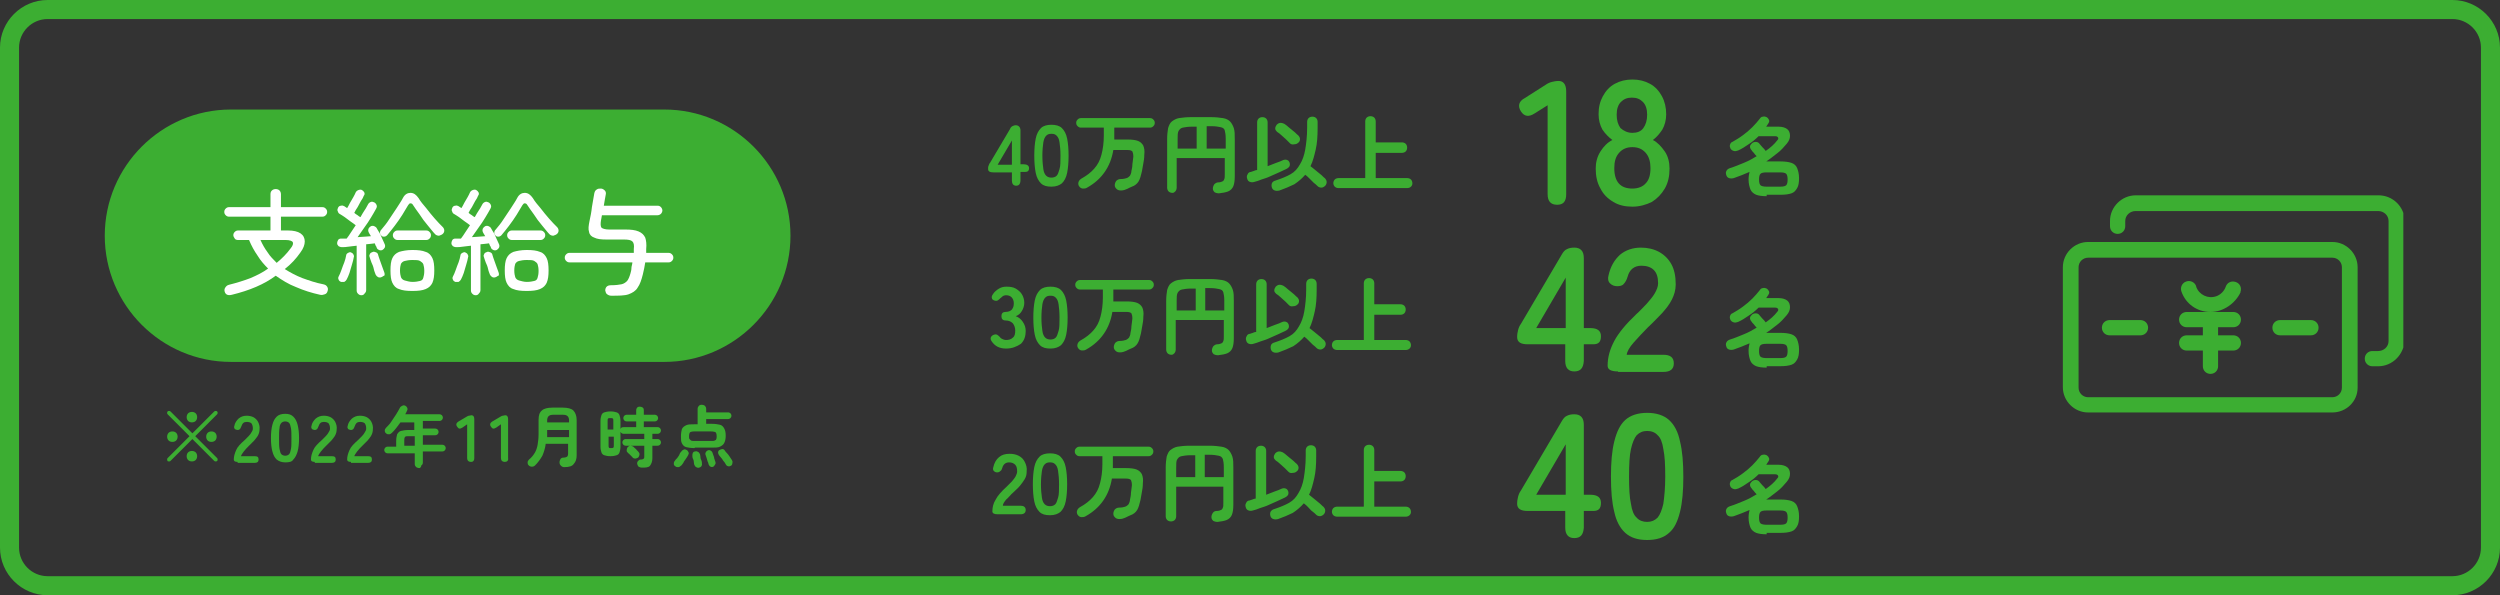 <?xml version="1.0" encoding="utf-8"?>
<!-- Generator: Adobe Illustrator 28.0.0, SVG Export Plug-In . SVG Version: 6.00 Build 0)  -->
<svg version="1.1" id="レイヤー_1" xmlns="http://www.w3.org/2000/svg" xmlns:xlink="http://www.w3.org/1999/xlink" x="0px"
	 y="0px" viewBox="0 0 525 125" style="enable-background:new 0 0 525 125;" xml:space="preserve">
<rect x="0" y="0" width="525" height="125" fill="#333333" stroke="none"/>
<style type="text/css">
	.st0{fill:#3CAE32;}
	.st1{enable-background:new    ;}
	.st2{fill:#FFFFFF;}
	.st3{clip-path:url(#SVGID_00000136404255342645495890000007081989359352823973_);}
</style>
<g transform="translate(-143 -1135)">
	<path class="st0" d="M153,1139c-3.3,0-6,2.7-6,6v105c0,3.3,2.7,6,6,6h505c3.3,0,6-2.7,6-6v-105c0-3.3-2.7-6-6-6H153 M153,1135h505
		c5.5,0,10,4.5,10,10v105c0,5.5-4.5,10-10,10H153c-5.5,0-10-4.5-10-10v-105C143,1139.5,147.5,1135,153,1135z"/>
	<g class="st1">
		<path class="st0" d="M178.2,1231.8c-0.1-0.1-0.1-0.2-0.1-0.3c0-0.1,0-0.2,0.1-0.3l4.6-4.6l-4.6-4.6c-0.1-0.1-0.1-0.2-0.1-0.3
			c0-0.1,0-0.2,0.1-0.3c0.1-0.1,0.2-0.1,0.3-0.1s0.2,0,0.3,0.1l4.6,4.6l4.6-4.6c0.1-0.1,0.2-0.1,0.3-0.1s0.2,0,0.3,0.1
			s0.1,0.2,0.1,0.3c0,0.1,0,0.2-0.1,0.3l-4.6,4.6l4.6,4.6c0.1,0.1,0.1,0.2,0.1,0.3c0,0.1,0,0.2-0.1,0.3c-0.1,0.1-0.2,0.1-0.3,0.1
			s-0.2,0-0.3-0.1l-4.6-4.6l-4.6,4.6c-0.1,0.1-0.2,0.1-0.3,0.1S178.2,1231.9,178.2,1231.8z M179.2,1227.8c-0.3,0-0.6-0.1-0.8-0.3
			s-0.3-0.5-0.3-0.8c0-0.3,0.1-0.6,0.3-0.8s0.5-0.3,0.8-0.3c0.3,0,0.6,0.1,0.8,0.3s0.3,0.5,0.3,0.8c0,0.3-0.1,0.6-0.3,0.8
			S179.5,1227.8,179.2,1227.8z M183.3,1223.7c-0.3,0-0.6-0.1-0.8-0.3c-0.2-0.2-0.3-0.5-0.3-0.8s0.1-0.6,0.3-0.8
			c0.2-0.2,0.5-0.3,0.8-0.3s0.6,0.1,0.8,0.3c0.2,0.2,0.3,0.5,0.3,0.8s-0.1,0.6-0.3,0.8C183.9,1223.6,183.6,1223.7,183.3,1223.7z
			 M183.3,1231.9c-0.3,0-0.6-0.1-0.8-0.3s-0.3-0.5-0.3-0.8c0-0.3,0.1-0.6,0.3-0.8s0.5-0.3,0.8-0.3s0.6,0.1,0.8,0.3s0.3,0.5,0.3,0.8
			c0,0.3-0.1,0.6-0.3,0.8S183.6,1231.9,183.3,1231.9z M187.4,1227.8c-0.3,0-0.6-0.1-0.8-0.3c-0.2-0.2-0.3-0.5-0.3-0.8
			c0-0.3,0.1-0.6,0.3-0.8c0.2-0.2,0.5-0.3,0.8-0.3c0.3,0,0.6,0.1,0.8,0.3s0.3,0.5,0.3,0.8c0,0.3-0.1,0.6-0.3,0.8
			S187.7,1227.8,187.4,1227.8z"/>
		<path class="st0" d="M192.9,1232c-0.6,0-0.8-0.2-0.8-0.5c0-0.7,0.2-1.3,0.5-2s0.9-1.3,1.8-2.1c0.3-0.3,0.6-0.6,0.8-0.8
			c0.3-0.3,0.5-0.6,0.6-0.8c0.2-0.3,0.3-0.5,0.3-0.8c0-0.5-0.1-0.8-0.3-1.1c-0.2-0.2-0.6-0.3-1-0.3c-0.6,0-0.9,0.3-1.1,0.9
			c-0.1,0.3-0.2,0.4-0.3,0.6c-0.1,0.1-0.3,0.2-0.5,0.2c-0.2,0-0.4-0.1-0.6-0.2c-0.1-0.2-0.2-0.4-0.1-0.6c0.1-0.7,0.5-1.2,0.9-1.6
			c0.5-0.4,1-0.6,1.7-0.6c0.5,0,1,0.1,1.4,0.3c0.4,0.2,0.8,0.6,1,1c0.2,0.4,0.4,1,0.3,1.6c0,0.4-0.1,0.8-0.3,1.2
			c-0.2,0.4-0.5,0.7-0.8,1.1c-0.3,0.3-0.7,0.7-1.1,1.1c-0.4,0.4-0.8,0.8-1.1,1.2c-0.3,0.4-0.5,0.7-0.6,1h2.9c0.6,0,0.8,0.2,0.8,0.7
			c0,0.5-0.3,0.7-0.8,0.7H192.9z"/>
		<path class="st0" d="M202.9,1232.1c-0.7,0-1.3-0.2-1.8-0.6c-0.4-0.4-0.7-0.9-0.9-1.7c-0.2-0.7-0.3-1.7-0.3-2.8
			c0-1.1,0.1-2.1,0.3-2.8c0.2-0.8,0.5-1.3,0.9-1.7c0.4-0.4,1-0.6,1.8-0.6s1.3,0.2,1.7,0.6c0.4,0.4,0.7,0.9,0.9,1.7s0.3,1.7,0.3,2.8
			c0,1.1-0.1,2.1-0.3,2.8c-0.2,0.7-0.5,1.3-0.9,1.7C204.3,1232,203.7,1232.1,202.9,1232.1z M202.9,1230.7c0.3,0,0.6-0.1,0.8-0.3
			c0.2-0.2,0.3-0.6,0.4-1.1c0.1-0.5,0.1-1.2,0.1-2.2c0-0.9,0-1.7-0.1-2.2s-0.2-0.9-0.4-1.1c-0.2-0.2-0.5-0.3-0.8-0.3
			s-0.6,0.1-0.8,0.3c-0.2,0.2-0.4,0.6-0.4,1.1c-0.1,0.5-0.1,1.3-0.1,2.2c0,0.9,0,1.6,0.1,2.2c0.1,0.5,0.2,0.9,0.4,1.1
			C202.3,1230.6,202.6,1230.7,202.9,1230.7z"/>
		<path class="st0" d="M209.1,1232c-0.6,0-0.8-0.2-0.8-0.5c0-0.7,0.2-1.3,0.5-2s0.9-1.3,1.8-2.1c0.3-0.3,0.6-0.6,0.8-0.8
			c0.3-0.3,0.5-0.6,0.6-0.8c0.2-0.3,0.3-0.5,0.3-0.8c0-0.5-0.1-0.8-0.3-1.1c-0.2-0.2-0.6-0.3-1-0.3c-0.6,0-0.9,0.3-1.1,0.9
			c-0.1,0.3-0.2,0.4-0.3,0.6c-0.1,0.1-0.3,0.2-0.5,0.2c-0.2,0-0.4-0.1-0.6-0.2c-0.1-0.2-0.2-0.4-0.1-0.6c0.1-0.7,0.5-1.2,0.9-1.6
			c0.5-0.4,1-0.6,1.7-0.6c0.5,0,1,0.1,1.4,0.3c0.4,0.2,0.8,0.6,1,1c0.2,0.4,0.4,1,0.3,1.6c0,0.4-0.1,0.8-0.3,1.2
			c-0.2,0.4-0.5,0.7-0.8,1.1c-0.3,0.3-0.7,0.7-1.1,1.1c-0.4,0.4-0.8,0.8-1.1,1.2c-0.3,0.4-0.5,0.7-0.6,1h2.9c0.6,0,0.8,0.2,0.8,0.7
			c0,0.5-0.3,0.7-0.8,0.7H209.1z"/>
		<path class="st0" d="M216.7,1232c-0.6,0-0.8-0.2-0.8-0.5c0-0.7,0.2-1.3,0.5-2s0.9-1.3,1.8-2.1c0.3-0.3,0.6-0.6,0.8-0.8
			c0.3-0.3,0.5-0.6,0.6-0.8c0.2-0.3,0.3-0.5,0.3-0.8c0-0.5-0.1-0.8-0.3-1.1c-0.2-0.2-0.6-0.3-1-0.3c-0.6,0-0.9,0.3-1.1,0.9
			c-0.1,0.3-0.2,0.4-0.3,0.6c-0.1,0.1-0.3,0.2-0.5,0.2c-0.2,0-0.4-0.1-0.6-0.2c-0.1-0.2-0.2-0.4-0.1-0.6c0.1-0.7,0.5-1.2,0.9-1.6
			c0.5-0.4,1-0.6,1.7-0.6c0.5,0,1,0.1,1.4,0.3c0.4,0.2,0.8,0.6,1,1c0.2,0.4,0.4,1,0.3,1.6c0,0.4-0.1,0.8-0.3,1.2
			c-0.2,0.4-0.5,0.7-0.8,1.1c-0.3,0.3-0.7,0.7-1.1,1.1c-0.4,0.4-0.8,0.8-1.1,1.2c-0.3,0.4-0.5,0.7-0.6,1h2.9c0.6,0,0.8,0.2,0.8,0.7
			c0,0.5-0.3,0.7-0.8,0.7H216.7z"/>
		<path class="st0" d="M231,1233.3c-0.2,0-0.4-0.1-0.6-0.2c-0.2-0.2-0.3-0.4-0.3-0.6v-2.3h-5.7c-0.2,0-0.4-0.1-0.5-0.2
			c-0.1-0.1-0.2-0.3-0.2-0.5s0.1-0.4,0.2-0.5c0.1-0.1,0.3-0.2,0.5-0.2h1.8v-1.2c0-0.6,0.1-1,0.2-1.4c0.2-0.3,0.4-0.6,0.8-0.7
			c0.4-0.1,0.9-0.2,1.6-0.2h1.2v-1.6h-2.9c-0.3,0.4-0.6,0.8-0.9,1.2c-0.3,0.4-0.6,0.7-0.9,1c-0.2,0.2-0.4,0.3-0.6,0.3
			c-0.2,0-0.5,0-0.6-0.2c-0.2-0.1-0.3-0.3-0.3-0.6c0-0.2,0.1-0.4,0.3-0.6c0.4-0.4,0.8-0.8,1.1-1.3s0.7-1,1-1.5
			c0.3-0.5,0.6-1,0.8-1.4c0.1-0.2,0.3-0.3,0.5-0.4c0.2-0.1,0.4-0.1,0.6,0c0.2,0.1,0.3,0.2,0.4,0.4c0.1,0.2,0.1,0.4,0,0.6
			c-0.1,0.3-0.3,0.6-0.4,0.8h7.2c0.2,0,0.4,0.1,0.5,0.2s0.2,0.3,0.2,0.5c0,0.2-0.1,0.4-0.2,0.5c-0.1,0.1-0.3,0.2-0.5,0.2h-3.5v1.6
			h2.6c0.2,0,0.4,0.1,0.5,0.2c0.1,0.1,0.2,0.3,0.2,0.5s-0.1,0.4-0.2,0.5c-0.1,0.1-0.3,0.2-0.5,0.2h-2.6v2h4.1c0.2,0,0.4,0.1,0.5,0.2
			c0.1,0.1,0.2,0.3,0.2,0.5s-0.1,0.4-0.2,0.5c-0.1,0.1-0.3,0.2-0.5,0.2h-4.1v2.3c0,0.3-0.1,0.5-0.3,0.6
			C231.4,1233.2,231.2,1233.3,231,1233.3z M227.9,1228.6h2.2v-2h-1.2c-0.4,0-0.6,0-0.8,0.1c-0.1,0.1-0.2,0.3-0.2,0.7V1228.6z"/>
		<path class="st0" d="M241.9,1232c-0.5,0-0.8-0.3-0.8-0.8v-7.1l-1,0.7c-0.5,0.3-0.8,0.3-1.1-0.2c-0.3-0.4-0.2-0.8,0.3-1.1l1.7-1
			c0.2-0.1,0.3-0.2,0.5-0.2s0.3-0.1,0.5-0.1c0.4,0,0.6,0.3,0.6,0.8v8.2C242.6,1231.7,242.4,1232,241.9,1232z"/>
		<path class="st0" d="M249,1232c-0.5,0-0.8-0.3-0.8-0.8v-7.1l-1,0.7c-0.5,0.3-0.8,0.3-1.1-0.2c-0.3-0.4-0.2-0.8,0.3-1.1l1.7-1
			c0.2-0.1,0.3-0.2,0.5-0.2s0.3-0.1,0.5-0.1c0.4,0,0.6,0.3,0.6,0.8v8.2C249.8,1231.7,249.5,1232,249,1232z"/>
		<path class="st0" d="M261.5,1233.1c-0.3,0-0.5-0.1-0.7-0.3c-0.2-0.2-0.3-0.4-0.3-0.7c0-0.3,0.1-0.5,0.2-0.7s0.4-0.3,0.6-0.3
			c0.4,0,0.6-0.1,0.8-0.2c0.1-0.1,0.2-0.3,0.2-0.6v-2.1h-4.7c-0.1,0.9-0.4,1.8-0.7,2.5c-0.4,0.7-0.9,1.4-1.5,2
			c-0.2,0.2-0.4,0.3-0.7,0.3c-0.3,0-0.5-0.1-0.7-0.3c-0.2-0.2-0.2-0.4-0.2-0.6c0-0.2,0.1-0.4,0.3-0.6c0.5-0.4,0.9-0.9,1.2-1.4
			c0.3-0.5,0.5-1.1,0.6-1.7c0.1-0.6,0.2-1.4,0.2-2.2v-3c0-1,0.2-1.6,0.7-2c0.4-0.4,1.2-0.6,2.2-0.6h2.2c1,0,1.8,0.2,2.2,0.6
			c0.4,0.4,0.7,1.1,0.7,2v7.4c0,0.8-0.2,1.4-0.6,1.8C263.2,1232.9,262.5,1233.1,261.5,1233.1z M257.9,1226.8h4.6v-1.5h-4.6v1
			c0,0.1,0,0.2,0,0.3S257.9,1226.7,257.9,1226.8z M257.9,1223.7h4.6v-0.4c0-0.4-0.1-0.7-0.3-0.9c-0.2-0.2-0.5-0.3-1-0.3h-2
			c-0.5,0-0.8,0.1-1,0.3c-0.2,0.2-0.3,0.5-0.3,0.9V1223.7z"/>
		<path class="st0" d="M277.8,1233.2c-0.3,0-0.5-0.1-0.7-0.2c-0.2-0.2-0.2-0.4-0.3-0.6c0-0.2,0-0.4,0.2-0.6c0.2-0.2,0.3-0.3,0.6-0.3
			c0.3,0,0.5-0.1,0.6-0.2c0.1-0.1,0.1-0.3,0.1-0.5v-2.2h-3.9c-0.2,0-0.4-0.1-0.5-0.2c-0.1-0.1-0.2-0.3-0.2-0.5
			c0-0.2,0.1-0.4,0.2-0.5c0.1-0.1,0.3-0.2,0.5-0.2h3.9v-1.1H274c-0.3,0-0.5-0.1-0.7-0.4v3.1c0,0.5-0.1,0.9-0.2,1.2
			c-0.1,0.3-0.3,0.5-0.6,0.6s-0.7,0.2-1.3,0.2c-0.6,0-1-0.1-1.3-0.2s-0.5-0.3-0.6-0.6c-0.1-0.3-0.2-0.7-0.2-1.2v-5.4
			c0-0.5,0.1-0.9,0.2-1.2s0.3-0.5,0.6-0.6c0.3-0.1,0.7-0.2,1.3-0.2c0.6,0,1,0.1,1.3,0.2c0.3,0.1,0.5,0.3,0.6,0.6s0.2,0.7,0.2,1.2
			v1.7c0.1-0.3,0.3-0.4,0.7-0.4h2.6v-1.2h-2c-0.2,0-0.4-0.1-0.5-0.2c-0.1-0.1-0.2-0.3-0.2-0.5c0-0.2,0.1-0.4,0.2-0.5
			c0.1-0.1,0.3-0.2,0.5-0.2h2v-0.9c0-0.3,0.1-0.5,0.2-0.6c0.2-0.2,0.4-0.2,0.6-0.2c0.2,0,0.4,0.1,0.6,0.2c0.2,0.2,0.2,0.4,0.2,0.6
			v0.9h2.3c0.2,0,0.4,0.1,0.5,0.2c0.1,0.1,0.2,0.3,0.2,0.5c0,0.2-0.1,0.4-0.2,0.5c-0.1,0.1-0.3,0.2-0.5,0.2h-2.3v1.2h2.9
			c0.2,0,0.4,0.1,0.5,0.2c0.1,0.1,0.2,0.3,0.2,0.5s-0.1,0.4-0.2,0.5c-0.1,0.1-0.3,0.2-0.5,0.2H280v1.1h1.1c0.2,0,0.4,0.1,0.5,0.2
			c0.1,0.1,0.2,0.3,0.2,0.5c0,0.2-0.1,0.4-0.2,0.5c-0.1,0.1-0.3,0.2-0.5,0.2H280v2.6c0,0.7-0.2,1.2-0.5,1.6
			S278.5,1233.2,277.8,1233.2z M270.7,1225.2h1.1v-1.8c0-0.3,0-0.4-0.1-0.5c-0.1-0.1-0.2-0.1-0.5-0.1s-0.4,0-0.5,0.1
			c-0.1,0.1-0.1,0.2-0.1,0.5V1225.2z M271.3,1229.1c0.2,0,0.4,0,0.5-0.1c0.1-0.1,0.1-0.2,0.1-0.5v-1.8h-1.1v1.8c0,0.3,0,0.4,0.1,0.5
			C270.9,1229.1,271,1229.1,271.3,1229.1z M275.8,1231c-0.1-0.1-0.2-0.2-0.3-0.3c-0.1-0.1-0.3-0.3-0.4-0.4s-0.3-0.2-0.3-0.3
			c-0.2-0.1-0.2-0.3-0.2-0.5c0-0.2,0.1-0.4,0.2-0.6c0.2-0.2,0.4-0.3,0.6-0.3c0.2,0,0.4,0.1,0.6,0.2c0.1,0.1,0.2,0.2,0.3,0.3
			s0.3,0.2,0.4,0.4c0.1,0.1,0.2,0.2,0.3,0.3c0.2,0.2,0.3,0.4,0.3,0.6s-0.1,0.4-0.2,0.6c-0.2,0.2-0.4,0.2-0.6,0.3
			C276.1,1231.3,275.9,1231.2,275.8,1231z"/>
		<path class="st0" d="M284.8,1232.9c-0.2-0.1-0.3-0.3-0.3-0.5s0-0.4,0.2-0.6c0.1-0.2,0.3-0.4,0.5-0.6c0.2-0.3,0.4-0.5,0.5-0.8
			s0.3-0.5,0.4-0.6c0.1-0.2,0.3-0.3,0.5-0.4c0.2-0.1,0.4,0,0.6,0.1c0.2,0.1,0.3,0.3,0.4,0.5s0,0.4-0.1,0.6c-0.1,0.2-0.3,0.5-0.5,0.8
			s-0.4,0.5-0.5,0.8c-0.2,0.2-0.3,0.5-0.5,0.6c-0.2,0.2-0.4,0.3-0.6,0.3C285.2,1233.1,285,1233.1,284.8,1232.9z M288.9,1229.1
			c-0.8,0-1.4-0.1-1.8-0.2s-0.7-0.4-0.9-0.8c-0.2-0.4-0.2-0.8-0.2-1.5c0-0.6,0.1-1.1,0.2-1.5c0.2-0.4,0.5-0.6,0.9-0.8s1-0.2,1.8-0.2
			h0.6v-3.2c0-0.3,0.1-0.5,0.3-0.7c0.2-0.2,0.4-0.2,0.6-0.2s0.5,0.1,0.6,0.2c0.2,0.2,0.3,0.4,0.3,0.7v0.7h4.6c0.2,0,0.4,0.1,0.5,0.2
			c0.1,0.1,0.2,0.3,0.2,0.5s-0.1,0.4-0.2,0.5c-0.1,0.1-0.3,0.2-0.5,0.2h-4.6v1h1.1c0.8,0,1.4,0.1,1.8,0.2s0.7,0.4,0.9,0.8
			c0.2,0.4,0.3,0.8,0.3,1.5c0,0.6-0.1,1.1-0.3,1.5s-0.5,0.6-0.9,0.8s-1,0.2-1.8,0.2H288.9z M288.9,1227.6h3.5c0.3,0,0.6,0,0.7-0.1
			c0.2-0.1,0.3-0.1,0.3-0.3c0.1-0.1,0.1-0.3,0.1-0.6c0-0.4-0.1-0.7-0.2-0.8c-0.1-0.1-0.5-0.2-1-0.2h-3.5c-0.5,0-0.8,0.1-0.9,0.2
			c-0.1,0.1-0.2,0.4-0.2,0.8c0,0.3,0,0.5,0.1,0.6c0.1,0.1,0.2,0.2,0.3,0.3C288.3,1227.6,288.6,1227.6,288.9,1227.6z M289.8,1233.2
			c-0.2,0.1-0.4,0-0.6-0.1c-0.2-0.1-0.3-0.3-0.4-0.5c0-0.1-0.1-0.3-0.1-0.6s-0.1-0.5-0.2-0.7c-0.1-0.2-0.1-0.4-0.1-0.6
			c0-0.2,0-0.4,0.1-0.6c0.1-0.2,0.3-0.3,0.5-0.3c0.2-0.1,0.4,0,0.6,0.1c0.2,0.1,0.3,0.3,0.4,0.5c0,0.1,0.1,0.3,0.1,0.6
			s0.1,0.5,0.2,0.7c0.1,0.2,0.1,0.4,0.1,0.6C290.5,1232.7,290.3,1233.1,289.8,1233.2z M292.8,1233c-0.2,0.1-0.4,0.1-0.6,0
			c-0.2-0.1-0.3-0.3-0.4-0.5c0-0.2-0.1-0.4-0.2-0.6c-0.1-0.2-0.1-0.5-0.2-0.7c-0.1-0.2-0.1-0.4-0.2-0.6c-0.1-0.2-0.1-0.4,0-0.6
			s0.2-0.3,0.4-0.4c0.2-0.1,0.4-0.1,0.6,0c0.2,0.1,0.3,0.2,0.4,0.4c0.1,0.2,0.1,0.4,0.2,0.6c0.1,0.2,0.2,0.5,0.2,0.7
			c0.1,0.2,0.1,0.4,0.2,0.6c0.1,0.2,0.1,0.5,0,0.6S293,1232.9,292.8,1233z M296.5,1232.8c-0.2,0.1-0.4,0.2-0.6,0.1
			c-0.2,0-0.4-0.2-0.5-0.4c-0.1-0.2-0.2-0.4-0.4-0.6c-0.2-0.2-0.3-0.5-0.5-0.7c-0.2-0.2-0.3-0.4-0.5-0.6c-0.1-0.2-0.2-0.3-0.2-0.6
			c0-0.2,0.1-0.4,0.3-0.5c0.2-0.1,0.4-0.2,0.6-0.2c0.2,0,0.4,0.1,0.5,0.3c0.1,0.2,0.3,0.4,0.5,0.6s0.4,0.5,0.6,0.8s0.3,0.5,0.4,0.6
			c0.1,0.2,0.2,0.4,0.1,0.6C296.8,1232.5,296.7,1232.7,296.5,1232.8z"/>
	</g>
	<g class="st1">
		<path class="st0" d="M473.6,1213c-1.2,0-1.9-0.7-1.9-2.2v-3.5h-7.9c-1.5,0-2.2-0.5-2.2-1.5c0-0.6,0.1-1.1,0.2-1.5
			c0.1-0.4,0.3-0.9,0.6-1.3l8.6-14.6c0.3-0.5,0.6-0.9,1.1-1.1c0.4-0.2,0.9-0.3,1.5-0.3c1.3,0,2,0.7,2,2.2v14.7h1.4
			c1.5,0,2.2,0.6,2.2,1.7c0,1.2-0.5,1.7-1.6,1.7h-2v3.5C475.5,1212.3,474.9,1213,473.6,1213z M465.6,1203.9h6.2v-10.6L465.6,1203.9z
			"/>
		<path class="st0" d="M482.8,1213c-1.5,0-2.2-0.4-2.2-1.2c0-1.8,0.5-3.5,1.4-5.2c0.9-1.7,2.5-3.6,4.6-5.6c0.8-0.7,1.5-1.5,2.2-2.2
			c0.7-0.8,1.3-1.5,1.7-2.2c0.4-0.7,0.7-1.4,0.7-2.1c0-1.3-0.3-2.2-0.9-2.8c-0.6-0.6-1.5-0.9-2.6-0.9c-1.5,0-2.5,0.8-2.9,2.3
			c-0.2,0.7-0.5,1.2-0.8,1.5c-0.3,0.4-0.8,0.5-1.4,0.5c-0.6,0-1.1-0.2-1.5-0.6c-0.4-0.4-0.5-1-0.3-1.7c0.4-1.8,1.2-3.2,2.4-4.3
			c1.2-1,2.7-1.5,4.4-1.5c1.4,0,2.7,0.3,3.8,0.9c1.1,0.6,2,1.5,2.6,2.6c0.6,1.1,0.9,2.5,0.9,4.2c0,1.2-0.3,2.2-0.8,3.2
			c-0.5,1-1.2,1.9-2.1,2.9c-0.9,0.9-1.8,1.9-2.9,2.9c-1.1,1.1-2.1,2.2-3,3.2c-0.9,1-1.4,1.9-1.5,2.6h7.7c1.5,0,2.2,0.6,2.2,1.8
			c0,1.2-0.7,1.8-2.2,1.8H482.8z"/>
	</g>
	<g class="st1">
		<path class="st0" d="M473.6,1248c-1.2,0-1.9-0.7-1.9-2.2v-3.5h-7.9c-1.5,0-2.2-0.5-2.2-1.5c0-0.6,0.1-1.1,0.2-1.5
			c0.1-0.4,0.3-0.9,0.6-1.3l8.6-14.6c0.3-0.5,0.6-0.9,1.1-1.1c0.4-0.2,0.9-0.3,1.5-0.3c1.3,0,2,0.7,2,2.2v14.7h1.4
			c1.5,0,2.2,0.6,2.2,1.7c0,1.2-0.5,1.7-1.6,1.7h-2v3.5C475.5,1247.3,474.9,1248,473.6,1248z M465.6,1238.9h6.2v-10.6L465.6,1238.9z
			"/>
		<path class="st0" d="M488.9,1248.4c-2,0-3.5-0.5-4.6-1.5c-1.1-1-1.9-2.5-2.3-4.4c-0.5-2-0.7-4.4-0.7-7.4s0.2-5.4,0.7-7.4
			c0.5-2,1.2-3.5,2.3-4.5c1.1-1,2.7-1.5,4.6-1.5s3.5,0.5,4.6,1.5c1.1,1,1.9,2.5,2.3,4.5c0.5,2,0.7,4.5,0.7,7.4s-0.2,5.4-0.7,7.4
			c-0.5,2-1.2,3.5-2.3,4.4C492.4,1247.9,490.9,1248.4,488.9,1248.4z M488.9,1244.6c0.9,0,1.6-0.3,2.2-0.9c0.5-0.6,0.9-1.6,1.2-2.9
			c0.2-1.4,0.4-3.3,0.4-5.7c0-2.5-0.1-4.4-0.4-5.8c-0.2-1.4-0.6-2.4-1.2-2.9c-0.5-0.6-1.3-0.9-2.2-0.9c-0.9,0-1.6,0.3-2.2,0.9
			c-0.5,0.6-0.9,1.6-1.2,2.9s-0.4,3.3-0.4,5.8c0,2.4,0.1,4.4,0.4,5.7c0.2,1.4,0.6,2.4,1.2,2.9C487.2,1244.3,488,1244.6,488.9,1244.6
			z"/>
	</g>
	<g class="st1">
		<path class="st0" d="M470,1178c-1.3,0-2-0.7-2-2.2v-18.7l-2.7,1.7c-1.2,0.8-2.2,0.7-2.9-0.4c-0.7-1.1-0.5-2.1,0.8-2.8l4.4-2.8
			c0.4-0.3,0.9-0.5,1.3-0.6c0.4-0.1,0.9-0.2,1.4-0.2c1,0,1.6,0.7,1.6,2.2v21.6C471.9,1177.3,471.3,1178,470,1178z"/>
		<path class="st0" d="M485.8,1178.4c-1.5,0-2.9-0.3-4-1c-1.2-0.7-2.1-1.6-2.7-2.8c-0.7-1.2-1-2.6-1-4.2c0-1.3,0.3-2.5,1-3.6
			c0.7-1.1,1.5-1.9,2.5-2.4c-0.8-0.6-1.5-1.3-2.1-2.2c-0.5-0.9-0.8-2-0.8-3.2c0-1.5,0.3-2.7,0.9-3.8s1.4-2,2.5-2.6
			c1.1-0.6,2.3-0.9,3.7-0.9c1.4,0,2.6,0.3,3.7,0.9c1.1,0.6,1.9,1.5,2.5,2.6c0.6,1.1,0.9,2.4,0.9,3.8c0,1.2-0.3,2.3-0.8,3.2
			c-0.6,0.9-1.2,1.6-2,2.2c1,0.5,1.8,1.4,2.5,2.4s1,2.3,1,3.6c0,1.6-0.3,3-1,4.2c-0.7,1.2-1.6,2.1-2.7,2.8
			C488.7,1178,487.3,1178.4,485.8,1178.4z M485.8,1174.6c1.2,0,2.2-0.4,2.8-1.1c0.7-0.7,1-1.8,1-3.2c0-1.3-0.3-2.4-1-3.2
			c-0.7-0.8-1.6-1.2-2.8-1.2c-1.2,0-2.1,0.4-2.8,1.2c-0.7,0.8-1,1.8-1,3.2C482,1173.2,483.3,1174.6,485.8,1174.6z M485.8,1162.9
			c1,0,1.8-0.3,2.3-1c0.5-0.7,0.8-1.6,0.8-2.8c0-1.2-0.3-2.1-0.9-2.7c-0.6-0.6-1.3-0.9-2.3-0.9s-1.7,0.3-2.3,0.9
			c-0.6,0.6-0.9,1.5-0.9,2.7c0,1.2,0.3,2.1,0.8,2.8C484,1162.5,484.8,1162.9,485.8,1162.9z"/>
	</g>
	<g class="st1">
		<path class="st0" d="M514,1212.2c-0.9,0-1.7-0.1-2.2-0.3s-1-0.6-1.2-1.1s-0.4-1.2-0.4-2.1c0-0.6,0.1-1.2,0.2-1.6
			c-1.1,0.5-2.2,0.9-3.3,1.3c-0.4,0.1-0.7,0.1-1,0c-0.3-0.1-0.5-0.3-0.6-0.7c-0.1-0.3-0.1-0.6,0.1-0.9c0.1-0.2,0.4-0.4,0.7-0.5
			c1-0.3,1.9-0.7,2.9-1.1s1.9-0.9,2.7-1.4c-0.2-0.2-0.4-0.4-0.6-0.7c-0.2-0.2-0.4-0.4-0.5-0.6c-0.2-0.2-0.3-0.5-0.3-0.7
			c0-0.3,0.2-0.5,0.4-0.7c0.2-0.2,0.5-0.3,0.8-0.3s0.6,0.1,0.8,0.4c0.1,0.1,0.3,0.4,0.6,0.7c0.3,0.3,0.5,0.5,0.7,0.8
			c1-0.7,1.8-1.4,2.4-2.2c0.2-0.2,0.3-0.4,0.2-0.6s-0.3-0.3-0.6-0.3h-3.5c-0.6,0.6-1.3,1.2-2.1,1.7c-0.7,0.5-1.5,1-2.2,1.3
			c-0.3,0.1-0.6,0.2-0.9,0.1c-0.3-0.1-0.5-0.2-0.7-0.5c-0.1-0.3-0.2-0.5-0.1-0.8s0.2-0.5,0.5-0.6c0.7-0.4,1.4-0.8,2.2-1.4
			c0.7-0.5,1.4-1.1,2-1.7c0.6-0.6,1.1-1.2,1.5-1.7c0.2-0.3,0.4-0.5,0.7-0.5c0.3-0.1,0.6,0,0.8,0.1c0.3,0.2,0.4,0.4,0.5,0.6
			c0.1,0.3,0,0.5-0.2,0.8c-0.1,0.2-0.3,0.4-0.4,0.6h2.6c0.8,0,1.4,0.2,1.8,0.5s0.6,0.8,0.6,1.4s-0.2,1.1-0.7,1.7
			c-0.6,0.7-1.2,1.4-2,2s-1.5,1.2-2.3,1.7h3c0.9,0,1.7,0.1,2.3,0.3c0.6,0.2,1,0.6,1.2,1.1c0.2,0.5,0.4,1.2,0.4,2.1
			c0,0.9-0.1,1.6-0.4,2.1s-0.6,0.9-1.2,1.1c-0.6,0.2-1.3,0.3-2.3,0.3H514z M514,1210.2h2.8c0.7,0,1.1-0.1,1.3-0.3s0.3-0.6,0.3-1.2
			c0-0.6-0.1-1-0.3-1.2s-0.6-0.3-1.3-0.3H514c-0.7,0-1.1,0.1-1.3,0.3c-0.2,0.2-0.3,0.6-0.3,1.2c0,0.6,0.1,1,0.3,1.2
			C512.9,1210.1,513.4,1210.2,514,1210.2z"/>
	</g>
	<g class="st1">
		<path class="st0" d="M514,1176.2c-0.9,0-1.7-0.1-2.2-0.3s-1-0.6-1.2-1.1s-0.4-1.2-0.4-2.1c0-0.6,0.1-1.2,0.2-1.6
			c-1.1,0.5-2.2,0.9-3.3,1.3c-0.4,0.1-0.7,0.1-1,0c-0.3-0.1-0.5-0.3-0.6-0.7c-0.1-0.3-0.1-0.6,0.1-0.9c0.1-0.2,0.4-0.4,0.7-0.5
			c1-0.3,1.9-0.7,2.9-1.1s1.9-0.9,2.7-1.4c-0.2-0.2-0.4-0.4-0.6-0.7c-0.2-0.2-0.4-0.4-0.5-0.6c-0.2-0.2-0.3-0.5-0.3-0.7
			c0-0.3,0.2-0.5,0.4-0.7c0.2-0.2,0.5-0.3,0.8-0.3s0.6,0.1,0.8,0.4c0.1,0.1,0.3,0.4,0.6,0.7c0.3,0.3,0.5,0.5,0.7,0.8
			c1-0.7,1.8-1.4,2.4-2.2c0.2-0.2,0.3-0.4,0.2-0.6s-0.3-0.3-0.6-0.3h-3.5c-0.6,0.6-1.3,1.2-2.1,1.7c-0.7,0.5-1.5,1-2.2,1.3
			c-0.3,0.1-0.6,0.2-0.9,0.1c-0.3-0.1-0.5-0.2-0.7-0.5c-0.1-0.3-0.2-0.5-0.1-0.8s0.2-0.5,0.5-0.6c0.7-0.4,1.4-0.8,2.2-1.4
			c0.7-0.5,1.4-1.1,2-1.7c0.6-0.6,1.1-1.2,1.5-1.7c0.2-0.3,0.4-0.5,0.7-0.5c0.3-0.1,0.6,0,0.8,0.1c0.3,0.2,0.4,0.4,0.5,0.6
			c0.1,0.3,0,0.5-0.2,0.8c-0.1,0.2-0.3,0.4-0.4,0.6h2.6c0.8,0,1.4,0.2,1.8,0.5s0.6,0.8,0.6,1.4s-0.2,1.1-0.7,1.7
			c-0.6,0.7-1.2,1.4-2,2s-1.5,1.2-2.3,1.7h3c0.9,0,1.7,0.1,2.3,0.3c0.6,0.2,1,0.6,1.2,1.1c0.2,0.5,0.4,1.2,0.4,2.1
			c0,0.9-0.1,1.6-0.4,2.1s-0.6,0.9-1.2,1.1c-0.6,0.2-1.3,0.3-2.3,0.3H514z M514,1174.2h2.8c0.7,0,1.1-0.1,1.3-0.3s0.3-0.6,0.3-1.2
			c0-0.6-0.1-1-0.3-1.2s-0.6-0.3-1.3-0.3H514c-0.7,0-1.1,0.1-1.3,0.3c-0.2,0.2-0.3,0.6-0.3,1.2c0,0.6,0.1,1,0.3,1.2
			C512.9,1174.1,513.4,1174.2,514,1174.2z"/>
	</g>
	<g class="st1">
		<path class="st0" d="M514,1247.2c-0.9,0-1.7-0.1-2.2-0.3s-1-0.6-1.2-1.1s-0.4-1.2-0.4-2.1c0-0.6,0.1-1.2,0.2-1.6
			c-1.1,0.5-2.2,0.9-3.3,1.3c-0.4,0.1-0.7,0.1-1,0c-0.3-0.1-0.5-0.3-0.6-0.7c-0.1-0.3-0.1-0.6,0.1-0.9c0.1-0.2,0.4-0.4,0.7-0.5
			c1-0.3,1.9-0.7,2.9-1.1s1.9-0.9,2.7-1.4c-0.2-0.2-0.4-0.4-0.6-0.7c-0.2-0.2-0.4-0.4-0.5-0.6c-0.2-0.2-0.3-0.5-0.3-0.7
			c0-0.3,0.2-0.5,0.4-0.7c0.2-0.2,0.5-0.3,0.8-0.3s0.6,0.1,0.8,0.4c0.1,0.1,0.3,0.4,0.6,0.7c0.3,0.3,0.5,0.5,0.7,0.8
			c1-0.7,1.8-1.4,2.4-2.2c0.2-0.2,0.3-0.4,0.2-0.6s-0.3-0.3-0.6-0.3h-3.5c-0.6,0.6-1.3,1.2-2.1,1.7c-0.7,0.5-1.5,1-2.2,1.3
			c-0.3,0.1-0.6,0.2-0.9,0.1c-0.3-0.1-0.5-0.2-0.7-0.5c-0.1-0.3-0.2-0.5-0.1-0.8s0.2-0.5,0.5-0.6c0.7-0.4,1.4-0.8,2.2-1.4
			c0.7-0.5,1.4-1.1,2-1.7c0.6-0.6,1.1-1.2,1.5-1.7c0.2-0.3,0.4-0.5,0.7-0.5c0.3-0.1,0.6,0,0.8,0.1c0.3,0.2,0.4,0.4,0.5,0.6
			c0.1,0.3,0,0.5-0.2,0.8c-0.1,0.2-0.3,0.4-0.4,0.6h2.6c0.8,0,1.4,0.2,1.8,0.5s0.6,0.8,0.6,1.4s-0.2,1.1-0.7,1.7
			c-0.6,0.7-1.2,1.4-2,2s-1.5,1.2-2.3,1.7h3c0.9,0,1.7,0.1,2.3,0.3c0.6,0.2,1,0.6,1.2,1.1c0.2,0.5,0.4,1.2,0.4,2.1
			c0,0.9-0.1,1.6-0.4,2.1s-0.6,0.9-1.2,1.1c-0.6,0.2-1.3,0.3-2.3,0.3H514z M514,1245.2h2.8c0.7,0,1.1-0.1,1.3-0.3s0.3-0.6,0.3-1.2
			c0-0.6-0.1-1-0.3-1.2s-0.6-0.3-1.3-0.3H514c-0.7,0-1.1,0.1-1.3,0.3c-0.2,0.2-0.3,0.6-0.3,1.2c0,0.6,0.1,1,0.3,1.2
			C512.9,1245.1,513.4,1245.2,514,1245.2z"/>
	</g>
	<g class="st1">
		<path class="st0" d="M354.3,1208.2c-1.4,0-2.4-0.5-3.1-1.6c-0.2-0.3-0.2-0.6-0.1-0.8c0.1-0.2,0.3-0.4,0.6-0.5
			c0.3-0.1,0.5-0.1,0.7,0c0.2,0.1,0.4,0.3,0.6,0.5c0.1,0.2,0.3,0.3,0.5,0.4c0.2,0.1,0.5,0.2,0.7,0.2c0.6,0,1.1-0.1,1.5-0.5
			c0.4-0.3,0.5-0.8,0.5-1.5c0-0.6-0.2-1.1-0.5-1.5c-0.4-0.4-0.9-0.6-1.5-0.6c-0.6,0-0.9-0.3-0.9-0.9c0-0.6,0.3-0.9,0.9-0.9
			c0.6,0,1-0.2,1.3-0.5c0.3-0.4,0.4-0.8,0.4-1.3c0-0.6-0.2-1-0.5-1.3s-0.7-0.4-1.2-0.4c-0.2,0-0.5,0.1-0.6,0.2
			c-0.2,0.1-0.3,0.3-0.5,0.4c-0.2,0.2-0.4,0.4-0.6,0.5c-0.2,0.1-0.4,0.1-0.7,0c-0.3-0.1-0.5-0.3-0.5-0.5c-0.1-0.2,0-0.5,0.2-0.8
			c0.3-0.5,0.8-0.9,1.3-1.2c0.5-0.3,1-0.4,1.6-0.4c0.7,0,1.4,0.1,1.9,0.4s1,0.7,1.3,1.2c0.3,0.5,0.5,1.1,0.5,1.8
			c0,0.6-0.2,1.2-0.5,1.7c-0.3,0.5-0.7,0.9-1.3,1.1c0.6,0.2,1.1,0.6,1.5,1.2s0.6,1.2,0.6,1.9c0,1.1-0.3,2-1,2.7
			C356.5,1207.8,355.5,1208.2,354.3,1208.2z"/>
		<path class="st0" d="M363.6,1208.2c-1,0-1.7-0.2-2.2-0.7c-0.5-0.5-0.9-1.2-1.1-2.2c-0.2-1-0.3-2.2-0.3-3.6c0-1.4,0.1-2.6,0.3-3.6
			c0.2-1,0.6-1.7,1.1-2.2c0.5-0.5,1.3-0.7,2.2-0.7s1.7,0.2,2.2,0.7c0.5,0.5,0.9,1.2,1.1,2.2s0.3,2.2,0.3,3.6c0,1.4-0.1,2.6-0.3,3.6
			s-0.6,1.7-1.1,2.2C365.3,1207.9,364.6,1208.2,363.6,1208.2z M363.6,1206.3c0.4,0,0.8-0.1,1.1-0.4c0.3-0.3,0.4-0.8,0.6-1.4
			s0.2-1.6,0.2-2.8c0-1.2-0.1-2.1-0.2-2.8c-0.1-0.7-0.3-1.1-0.6-1.4s-0.6-0.4-1.1-0.4s-0.8,0.1-1.1,0.4c-0.3,0.3-0.5,0.8-0.6,1.4
			c-0.1,0.7-0.2,1.6-0.2,2.8c0,1.2,0.1,2.1,0.2,2.8s0.3,1.1,0.6,1.4C362.8,1206.2,363.2,1206.3,363.6,1206.3z"/>
		<path class="st0" d="M378.2,1209c-0.4,0-0.7-0.1-0.9-0.3c-0.2-0.2-0.4-0.4-0.4-0.8c0-0.3,0.1-0.6,0.3-0.9c0.2-0.2,0.5-0.4,0.9-0.4
			c0.6,0,1-0.1,1.3-0.2s0.5-0.3,0.7-0.5c0.1-0.2,0.3-0.6,0.3-1c0.1-0.4,0.2-0.9,0.2-1.4c0.1-0.5,0.1-1,0.2-1.6
			c0-0.5-0.1-0.9-0.2-1.1c-0.2-0.2-0.5-0.3-1.1-0.3h-2.9c-0.3,1.8-0.9,3.3-1.8,4.6c-0.9,1.3-2.1,2.4-3.7,3.3
			c-0.3,0.2-0.6,0.2-0.9,0.2c-0.3,0-0.6-0.2-0.8-0.5c-0.2-0.3-0.2-0.6-0.1-0.9s0.3-0.5,0.6-0.7c1.1-0.6,2-1.3,2.7-2.1
			c0.7-0.8,1.2-1.7,1.5-2.9c0.3-1.1,0.5-2.5,0.5-4v-1.7h-4.8c-0.3,0-0.5-0.1-0.7-0.3c-0.2-0.2-0.3-0.4-0.3-0.7
			c0-0.3,0.1-0.5,0.3-0.7s0.4-0.3,0.7-0.3h14.5c0.3,0,0.5,0.1,0.7,0.3c0.2,0.2,0.3,0.4,0.3,0.7c0,0.3-0.1,0.5-0.3,0.7
			c-0.2,0.2-0.4,0.3-0.7,0.3h-7.5v1.7c0,0.1,0,0.3,0,0.4s0,0.3,0,0.4h2.8c0.9,0,1.7,0.1,2.2,0.3s0.9,0.6,1.1,1
			c0.2,0.5,0.3,1.1,0.2,1.9c0,0.7-0.1,1.3-0.2,1.8c-0.1,0.6-0.2,1.1-0.3,1.7c-0.2,0.9-0.4,1.6-0.7,2.1c-0.3,0.5-0.8,0.9-1.4,1.1
			S379.2,1209,378.2,1209z"/>
		<path class="st0" d="M389,1209.5c-0.3,0-0.6-0.1-0.8-0.3s-0.3-0.5-0.3-0.8v-10.2c0-0.9,0.1-1.7,0.2-2.3c0.2-0.6,0.4-1.1,0.8-1.4
			s0.9-0.6,1.5-0.7c0.7-0.1,1.5-0.2,2.5-0.2h4.2c1,0,1.8,0.1,2.5,0.2s1.2,0.4,1.5,0.7s0.6,0.8,0.8,1.4c0.2,0.6,0.2,1.4,0.2,2.3v7.8
			c0,0.9-0.1,1.6-0.3,2.1s-0.6,0.9-1.1,1.1c-0.5,0.2-1.1,0.3-1.9,0.4c-0.4,0-0.7-0.1-0.9-0.2c-0.2-0.2-0.4-0.4-0.4-0.8
			c0-0.3,0.1-0.6,0.3-0.9c0.2-0.2,0.5-0.4,0.8-0.4c0.4,0,0.7-0.1,0.9-0.2s0.3-0.2,0.4-0.5c0.1-0.2,0.1-0.5,0.1-1v-3.4h-10.1v6.2
			c0,0.3-0.1,0.6-0.3,0.8S389.3,1209.5,389,1209.5z M390.1,1200.2h4v-4.6h-1c-0.8,0-1.4,0.1-1.9,0.2s-0.7,0.4-0.9,0.7
			c-0.2,0.4-0.2,0.9-0.2,1.7V1200.2z M396.1,1200.2h4v-2.1c0-0.8-0.1-1.3-0.2-1.7c-0.1-0.4-0.4-0.6-0.9-0.7s-1-0.2-1.9-0.2h-1
			V1200.2z"/>
		<path class="st0" d="M406.2,1207.2c-0.3,0.1-0.6,0.1-0.9,0c-0.3-0.1-0.5-0.3-0.6-0.7c-0.1-0.3-0.1-0.6,0.1-0.9
			c0.1-0.3,0.4-0.5,0.7-0.5c0.2-0.1,0.4-0.1,0.6-0.2c0.2-0.1,0.5-0.2,0.7-0.2v-10c0-0.3,0.1-0.6,0.3-0.8c0.2-0.2,0.5-0.3,0.8-0.3
			c0.3,0,0.6,0.1,0.8,0.3c0.2,0.2,0.3,0.5,0.3,0.8v9.2c0.6-0.2,1.2-0.5,1.8-0.7c0.6-0.2,1.1-0.4,1.5-0.6c0.3-0.1,0.6-0.1,0.8,0
			c0.3,0.1,0.4,0.3,0.5,0.5c0.1,0.3,0.1,0.6,0,0.8s-0.3,0.4-0.7,0.6c-0.4,0.2-0.9,0.4-1.5,0.7s-1.2,0.5-1.8,0.8
			c-0.6,0.3-1.3,0.5-1.9,0.7C407.2,1206.9,406.6,1207.1,406.2,1207.2z M411.5,1209c-0.4,0.1-0.7,0.1-1,0c-0.3-0.1-0.5-0.3-0.6-0.6
			c-0.1-0.3-0.1-0.6,0-0.9c0.1-0.3,0.4-0.5,0.8-0.6c1.2-0.4,2.2-0.8,3.1-1.3s1.5-1.2,2-2.1c0.5-0.8,0.9-1.9,1.1-3.1s0.4-2.8,0.4-4.6
			v-1.2c0-0.3,0.1-0.6,0.3-0.8c0.2-0.2,0.5-0.3,0.8-0.3s0.6,0.1,0.8,0.3c0.2,0.2,0.3,0.5,0.3,0.8v1.2c0,1.8-0.1,3.3-0.4,4.6
			s-0.6,2.5-1.1,3.5c0.3,0.2,0.6,0.5,1,0.8c0.4,0.3,0.7,0.6,1.1,0.9c0.4,0.3,0.6,0.6,0.9,0.8c0.2,0.2,0.4,0.5,0.4,0.8
			c0,0.3-0.1,0.6-0.3,0.8c-0.2,0.2-0.5,0.4-0.8,0.4c-0.3,0-0.6-0.1-0.8-0.3c-0.2-0.2-0.5-0.5-0.8-0.7c-0.3-0.3-0.6-0.6-0.9-0.9
			s-0.6-0.6-0.9-0.8c-0.7,0.8-1.4,1.4-2.3,2C413.6,1208.2,412.6,1208.6,411.5,1209z M413.7,1199.1c-0.2-0.2-0.5-0.5-0.8-0.8
			c-0.3-0.3-0.7-0.6-1-0.9c-0.3-0.3-0.6-0.5-0.9-0.7c-0.2-0.2-0.4-0.4-0.4-0.7c0-0.3,0.1-0.5,0.3-0.8c0.2-0.2,0.5-0.4,0.8-0.4
			c0.3,0,0.6,0.1,0.8,0.2c0.3,0.2,0.6,0.4,0.9,0.7c0.4,0.3,0.7,0.6,1.1,0.9c0.4,0.3,0.6,0.6,0.9,0.8c0.2,0.2,0.4,0.5,0.4,0.8
			c0,0.3-0.1,0.6-0.4,0.8c-0.2,0.2-0.5,0.3-0.8,0.3C414.2,1199.4,413.9,1199.3,413.7,1199.1z"/>
		<path class="st0" d="M423.8,1208.5c-0.3,0-0.6-0.1-0.8-0.3s-0.3-0.5-0.3-0.7c0-0.3,0.1-0.6,0.3-0.8s0.5-0.3,0.8-0.3h5.6v-11.9
			c0-0.3,0.1-0.6,0.3-0.8c0.2-0.2,0.5-0.3,0.8-0.3s0.6,0.1,0.8,0.3c0.2,0.2,0.3,0.5,0.3,0.8v4.4h5.5c0.3,0,0.6,0.1,0.8,0.3
			s0.3,0.5,0.3,0.8s-0.1,0.6-0.3,0.8c-0.2,0.2-0.5,0.3-0.8,0.3h-5.5v5.3h6.6c0.3,0,0.6,0.1,0.8,0.3s0.3,0.5,0.3,0.8
			c0,0.3-0.1,0.5-0.3,0.7s-0.5,0.3-0.8,0.3H423.8z"/>
	</g>
	<g class="st1">
		<path class="st0" d="M356.4,1174c-0.6,0-0.9-0.4-0.9-1.1v-1.7h-3.9c-0.7,0-1.1-0.2-1.1-0.7c0-0.3,0-0.5,0.1-0.7
			c0.1-0.2,0.1-0.4,0.3-0.6l4.2-7.1c0.1-0.3,0.3-0.5,0.5-0.6c0.2-0.1,0.4-0.2,0.7-0.2c0.6,0,1,0.4,1,1.1v7.1h0.7
			c0.7,0,1.1,0.3,1.1,0.8c0,0.6-0.3,0.8-0.8,0.8h-1v1.7C357.3,1173.6,357,1174,356.4,1174z M352.5,1169.6h3v-5.1L352.5,1169.6z"/>
		<path class="st0" d="M363.8,1174.2c-1,0-1.7-0.2-2.2-0.7c-0.5-0.5-0.9-1.2-1.1-2.2c-0.2-1-0.3-2.2-0.3-3.6c0-1.4,0.1-2.6,0.3-3.6
			c0.2-1,0.6-1.7,1.1-2.2c0.5-0.5,1.3-0.7,2.2-0.7s1.7,0.2,2.2,0.7c0.5,0.5,0.9,1.2,1.1,2.2s0.3,2.2,0.3,3.6c0,1.4-0.1,2.6-0.3,3.6
			s-0.6,1.7-1.1,2.2C365.5,1173.9,364.8,1174.2,363.8,1174.2z M363.8,1172.3c0.4,0,0.8-0.1,1.1-0.4c0.3-0.3,0.4-0.8,0.6-1.4
			s0.2-1.6,0.2-2.8c0-1.2-0.1-2.1-0.2-2.8c-0.1-0.7-0.3-1.1-0.6-1.4s-0.6-0.4-1.1-0.4s-0.8,0.1-1.1,0.4c-0.3,0.3-0.5,0.8-0.6,1.4
			c-0.1,0.7-0.2,1.6-0.2,2.8c0,1.2,0.1,2.1,0.2,2.8s0.3,1.1,0.6,1.4C363,1172.2,363.4,1172.3,363.8,1172.3z"/>
		<path class="st0" d="M378.4,1175c-0.4,0-0.7-0.1-0.9-0.3c-0.2-0.2-0.4-0.4-0.4-0.8c0-0.3,0.1-0.6,0.3-0.9c0.2-0.2,0.5-0.4,0.9-0.4
			c0.6,0,1-0.1,1.3-0.2s0.5-0.3,0.7-0.5c0.1-0.2,0.3-0.6,0.3-1c0.1-0.4,0.2-0.9,0.2-1.4c0.1-0.5,0.1-1,0.2-1.6
			c0-0.5-0.1-0.9-0.2-1.1c-0.2-0.2-0.5-0.3-1.1-0.3h-2.9c-0.3,1.8-0.9,3.3-1.8,4.6c-0.9,1.3-2.1,2.4-3.7,3.3
			c-0.3,0.2-0.6,0.2-0.9,0.2c-0.3,0-0.6-0.2-0.8-0.5c-0.2-0.3-0.2-0.6-0.1-0.9s0.3-0.5,0.6-0.7c1.1-0.6,2-1.3,2.7-2.1
			c0.7-0.8,1.2-1.7,1.5-2.9c0.3-1.1,0.5-2.5,0.5-4v-1.7h-4.8c-0.3,0-0.5-0.1-0.7-0.3c-0.2-0.2-0.3-0.4-0.3-0.7
			c0-0.3,0.1-0.5,0.3-0.7s0.4-0.3,0.7-0.3h14.5c0.3,0,0.5,0.1,0.7,0.3c0.2,0.2,0.3,0.4,0.3,0.7c0,0.3-0.1,0.5-0.3,0.7
			c-0.2,0.2-0.4,0.3-0.7,0.3H377v1.7c0,0.1,0,0.3,0,0.4s0,0.3,0,0.4h2.8c0.9,0,1.7,0.1,2.2,0.3s0.9,0.6,1.1,1
			c0.2,0.5,0.3,1.1,0.2,1.9c0,0.7-0.1,1.3-0.2,1.8c-0.1,0.6-0.2,1.1-0.3,1.7c-0.2,0.9-0.4,1.6-0.7,2.1c-0.3,0.5-0.8,0.9-1.4,1.1
			S379.4,1175,378.4,1175z"/>
		<path class="st0" d="M389.2,1175.5c-0.3,0-0.6-0.1-0.8-0.3s-0.3-0.5-0.3-0.8v-10.2c0-0.9,0.1-1.7,0.2-2.3c0.2-0.6,0.4-1.1,0.8-1.4
			s0.9-0.6,1.5-0.7c0.7-0.1,1.5-0.2,2.5-0.2h4.2c1,0,1.8,0.1,2.5,0.2s1.2,0.4,1.5,0.7s0.6,0.8,0.8,1.4c0.2,0.6,0.2,1.4,0.2,2.3v7.8
			c0,0.9-0.1,1.6-0.3,2.1s-0.6,0.9-1.1,1.1c-0.5,0.2-1.1,0.3-1.9,0.4c-0.4,0-0.7-0.1-0.9-0.2c-0.2-0.2-0.4-0.4-0.4-0.8
			c0-0.3,0.1-0.6,0.3-0.9c0.2-0.2,0.5-0.4,0.8-0.4c0.4,0,0.7-0.1,0.9-0.2s0.3-0.2,0.4-0.5c0.1-0.2,0.1-0.5,0.1-1v-3.4h-10.1v6.2
			c0,0.3-0.1,0.6-0.3,0.8S389.5,1175.5,389.2,1175.5z M390.3,1166.2h4v-4.6h-1c-0.8,0-1.4,0.1-1.9,0.2s-0.7,0.4-0.9,0.7
			c-0.2,0.4-0.2,0.9-0.2,1.7V1166.2z M396.4,1166.2h4v-2.1c0-0.8-0.1-1.3-0.2-1.7c-0.1-0.4-0.4-0.6-0.9-0.7s-1-0.2-1.9-0.2h-1
			V1166.2z"/>
		<path class="st0" d="M406.4,1173.2c-0.3,0.1-0.6,0.1-0.9,0c-0.3-0.1-0.5-0.3-0.6-0.7c-0.1-0.3-0.1-0.6,0.1-0.9
			c0.1-0.3,0.4-0.5,0.7-0.5c0.2-0.1,0.4-0.1,0.6-0.2c0.2-0.1,0.5-0.2,0.7-0.2v-10c0-0.3,0.1-0.6,0.3-0.8c0.2-0.2,0.5-0.3,0.8-0.3
			c0.3,0,0.6,0.1,0.8,0.3c0.2,0.2,0.3,0.5,0.3,0.8v9.2c0.6-0.2,1.2-0.5,1.8-0.7c0.6-0.2,1.1-0.4,1.5-0.6c0.3-0.1,0.6-0.1,0.8,0
			c0.3,0.1,0.4,0.3,0.5,0.5c0.1,0.3,0.1,0.6,0,0.8s-0.3,0.4-0.7,0.6c-0.4,0.2-0.9,0.4-1.5,0.7s-1.2,0.5-1.8,0.8
			c-0.6,0.3-1.3,0.5-1.9,0.7C407.4,1172.9,406.9,1173.1,406.4,1173.2z M411.7,1175c-0.4,0.1-0.7,0.1-1,0c-0.3-0.1-0.5-0.3-0.6-0.6
			c-0.1-0.3-0.1-0.6,0-0.9c0.1-0.3,0.4-0.5,0.8-0.6c1.2-0.4,2.2-0.8,3.1-1.3s1.5-1.2,2-2.1c0.5-0.8,0.9-1.9,1.1-3.1s0.4-2.8,0.4-4.6
			v-1.2c0-0.3,0.1-0.6,0.3-0.8c0.2-0.2,0.5-0.3,0.8-0.3s0.6,0.1,0.8,0.3c0.2,0.2,0.3,0.5,0.3,0.8v1.2c0,1.8-0.1,3.3-0.4,4.6
			s-0.6,2.5-1.1,3.5c0.3,0.2,0.6,0.5,1,0.8c0.4,0.3,0.7,0.6,1.1,0.9c0.4,0.3,0.6,0.6,0.9,0.8c0.2,0.2,0.4,0.5,0.4,0.8
			c0,0.3-0.1,0.6-0.3,0.8c-0.2,0.2-0.5,0.4-0.8,0.4c-0.3,0-0.6-0.1-0.8-0.3c-0.2-0.2-0.5-0.5-0.8-0.7c-0.3-0.3-0.6-0.6-0.9-0.9
			s-0.6-0.6-0.9-0.8c-0.7,0.8-1.4,1.4-2.3,2C413.8,1174.2,412.8,1174.6,411.7,1175z M413.9,1165.1c-0.2-0.2-0.5-0.5-0.8-0.8
			c-0.3-0.3-0.7-0.6-1-0.9c-0.3-0.3-0.6-0.5-0.9-0.7c-0.2-0.2-0.4-0.4-0.4-0.7c0-0.3,0.1-0.5,0.3-0.8c0.2-0.2,0.5-0.4,0.8-0.4
			c0.3,0,0.6,0.1,0.8,0.2c0.3,0.2,0.6,0.4,0.9,0.7c0.4,0.3,0.7,0.6,1.1,0.9c0.4,0.3,0.6,0.6,0.9,0.8c0.2,0.2,0.4,0.5,0.4,0.8
			c0,0.3-0.1,0.6-0.4,0.8c-0.2,0.2-0.5,0.3-0.8,0.3C414.4,1165.4,414.1,1165.3,413.9,1165.1z"/>
		<path class="st0" d="M424.1,1174.5c-0.3,0-0.6-0.1-0.8-0.3s-0.3-0.5-0.3-0.7c0-0.3,0.1-0.6,0.3-0.8s0.5-0.3,0.8-0.3h5.6v-11.9
			c0-0.3,0.1-0.6,0.3-0.8c0.2-0.2,0.5-0.3,0.8-0.3s0.6,0.1,0.8,0.3c0.2,0.2,0.3,0.5,0.3,0.8v4.4h5.5c0.3,0,0.6,0.1,0.8,0.3
			s0.3,0.5,0.3,0.8s-0.1,0.6-0.3,0.8c-0.2,0.2-0.5,0.3-0.8,0.3h-5.5v5.3h6.6c0.3,0,0.6,0.1,0.8,0.3s0.3,0.5,0.3,0.8
			c0,0.3-0.1,0.5-0.3,0.7s-0.5,0.3-0.8,0.3H424.1z"/>
	</g>
	<g class="st1">
		<path class="st0" d="M352.5,1243c-0.7,0-1.1-0.2-1.1-0.6c0-0.9,0.2-1.7,0.7-2.5c0.4-0.8,1.2-1.7,2.3-2.7c0.4-0.4,0.7-0.7,1.1-1.1
			c0.3-0.4,0.6-0.7,0.8-1.1c0.2-0.4,0.3-0.7,0.3-1c0-0.6-0.1-1.1-0.4-1.4s-0.7-0.5-1.3-0.5c-0.7,0-1.2,0.4-1.4,1.1
			c-0.1,0.3-0.2,0.6-0.4,0.7c-0.2,0.2-0.4,0.3-0.7,0.3c-0.3,0-0.5-0.1-0.7-0.3c-0.2-0.2-0.2-0.5-0.1-0.8c0.2-0.9,0.6-1.6,1.2-2.1
			s1.3-0.7,2.2-0.7c0.7,0,1.3,0.1,1.9,0.4s1,0.7,1.3,1.3c0.3,0.6,0.5,1.2,0.4,2c0,0.6-0.1,1.1-0.4,1.6c-0.3,0.5-0.6,0.9-1,1.4
			c-0.4,0.5-0.9,0.9-1.4,1.4c-0.6,0.5-1,1.1-1.5,1.5c-0.4,0.5-0.7,0.9-0.7,1.3h3.7c0.7,0,1.1,0.3,1.1,0.9s-0.4,0.9-1.1,0.9H352.5z"
			/>
		<path class="st0" d="M363.5,1243.2c-1,0-1.7-0.2-2.2-0.7c-0.5-0.5-0.9-1.2-1.1-2.2c-0.2-1-0.3-2.2-0.3-3.6c0-1.4,0.1-2.6,0.3-3.6
			c0.2-1,0.6-1.7,1.1-2.2c0.5-0.5,1.3-0.7,2.2-0.7s1.7,0.2,2.2,0.7c0.5,0.5,0.9,1.2,1.1,2.2s0.3,2.2,0.3,3.6c0,1.4-0.1,2.6-0.3,3.6
			s-0.6,1.7-1.1,2.2C365.2,1242.9,364.5,1243.2,363.5,1243.2z M363.5,1241.3c0.4,0,0.8-0.1,1.1-0.4c0.3-0.3,0.4-0.8,0.6-1.4
			s0.2-1.6,0.2-2.8c0-1.2-0.1-2.1-0.2-2.8c-0.1-0.7-0.3-1.1-0.6-1.4s-0.6-0.4-1.1-0.4s-0.8,0.1-1.1,0.4c-0.3,0.3-0.5,0.8-0.6,1.4
			c-0.1,0.7-0.2,1.6-0.2,2.8c0,1.2,0.1,2.1,0.2,2.8s0.3,1.1,0.6,1.4C362.7,1241.2,363.1,1241.3,363.5,1241.3z"/>
		<path class="st0" d="M378.1,1244c-0.4,0-0.7-0.1-0.9-0.3c-0.2-0.2-0.4-0.4-0.4-0.8c0-0.3,0.1-0.6,0.3-0.9c0.2-0.2,0.5-0.4,0.9-0.4
			c0.6,0,1-0.1,1.3-0.2c0.3-0.1,0.5-0.3,0.7-0.5c0.1-0.2,0.3-0.6,0.3-1c0.1-0.4,0.2-0.9,0.2-1.4c0.1-0.5,0.1-1,0.2-1.6
			c0-0.5-0.1-0.9-0.2-1.1c-0.2-0.2-0.5-0.3-1.1-0.3h-2.9c-0.3,1.8-0.9,3.3-1.8,4.6c-0.9,1.3-2.1,2.4-3.7,3.3
			c-0.3,0.2-0.6,0.2-0.9,0.2s-0.6-0.2-0.8-0.5c-0.2-0.3-0.2-0.6-0.1-0.9c0.1-0.3,0.3-0.5,0.6-0.7c1.1-0.6,2-1.3,2.7-2.1
			c0.7-0.8,1.2-1.7,1.5-2.9c0.3-1.1,0.5-2.5,0.5-4v-1.7h-4.8c-0.3,0-0.5-0.1-0.7-0.3c-0.2-0.2-0.3-0.4-0.3-0.7
			c0-0.3,0.1-0.5,0.3-0.7c0.2-0.2,0.4-0.3,0.7-0.3h14.5c0.3,0,0.5,0.1,0.7,0.3c0.2,0.2,0.3,0.4,0.3,0.7c0,0.3-0.1,0.5-0.3,0.7
			c-0.2,0.2-0.4,0.3-0.7,0.3h-7.5v1.7c0,0.1,0,0.3,0,0.4s0,0.3,0,0.4h2.8c0.9,0,1.7,0.1,2.2,0.3c0.5,0.2,0.9,0.6,1.1,1
			c0.2,0.5,0.3,1.1,0.2,1.9c0,0.7-0.1,1.3-0.2,1.8c-0.1,0.6-0.2,1.1-0.3,1.7c-0.2,0.9-0.4,1.6-0.7,2.1c-0.3,0.5-0.8,0.9-1.4,1.1
			S379.1,1244,378.1,1244z"/>
		<path class="st0" d="M388.9,1244.5c-0.3,0-0.6-0.1-0.8-0.3s-0.3-0.5-0.3-0.8v-10.2c0-0.9,0.1-1.7,0.2-2.3c0.2-0.6,0.4-1.1,0.8-1.4
			s0.9-0.6,1.5-0.7s1.5-0.2,2.5-0.2h4.2c1,0,1.8,0.1,2.5,0.2c0.7,0.1,1.2,0.4,1.5,0.7s0.6,0.8,0.8,1.4c0.2,0.6,0.2,1.4,0.2,2.3v7.8
			c0,0.9-0.1,1.6-0.3,2.1c-0.2,0.5-0.6,0.9-1.1,1.1c-0.5,0.2-1.1,0.3-1.9,0.4c-0.4,0-0.7-0.1-0.9-0.2c-0.2-0.2-0.4-0.4-0.4-0.8
			c0-0.3,0.1-0.6,0.3-0.9s0.5-0.4,0.8-0.4c0.4,0,0.7-0.1,0.9-0.2s0.3-0.2,0.4-0.5c0.1-0.2,0.1-0.5,0.1-1v-3.4H390v6.2
			c0,0.3-0.1,0.6-0.3,0.8C389.5,1244.4,389.2,1244.5,388.9,1244.5z M390,1235.2h4v-4.6h-1c-0.8,0-1.4,0.1-1.9,0.2s-0.7,0.4-0.9,0.7
			s-0.2,0.9-0.2,1.7V1235.2z M396,1235.2h4v-2.1c0-0.8-0.1-1.3-0.2-1.7c-0.2-0.4-0.4-0.6-0.9-0.7s-1-0.2-1.9-0.2h-1V1235.2z"/>
		<path class="st0" d="M406.1,1242.2c-0.3,0.1-0.6,0.1-0.9,0s-0.5-0.3-0.6-0.7c-0.1-0.3-0.1-0.6,0.1-0.9c0.1-0.3,0.4-0.5,0.7-0.5
			c0.2-0.1,0.4-0.1,0.6-0.2c0.2-0.1,0.5-0.2,0.7-0.2v-10c0-0.3,0.1-0.6,0.3-0.8s0.5-0.3,0.8-0.3c0.3,0,0.6,0.1,0.8,0.3
			c0.2,0.2,0.3,0.5,0.3,0.8v9.2c0.6-0.2,1.2-0.5,1.8-0.7c0.6-0.2,1.1-0.4,1.5-0.6c0.3-0.1,0.6-0.1,0.8,0c0.3,0.1,0.4,0.3,0.5,0.5
			c0.1,0.3,0.1,0.6,0,0.8c-0.1,0.2-0.3,0.4-0.7,0.6c-0.4,0.2-0.9,0.4-1.5,0.7s-1.2,0.5-1.8,0.8s-1.3,0.5-1.9,0.7
			C407.1,1241.9,406.6,1242.1,406.1,1242.2z M411.4,1244c-0.4,0.1-0.7,0.1-1,0c-0.3-0.1-0.5-0.3-0.6-0.6c-0.1-0.3-0.1-0.6,0-0.9
			c0.2-0.3,0.4-0.5,0.8-0.6c1.2-0.4,2.2-0.8,3.1-1.3s1.5-1.2,2-2.1c0.5-0.8,0.9-1.9,1.1-3.1c0.2-1.3,0.4-2.8,0.4-4.6v-1.2
			c0-0.3,0.1-0.6,0.3-0.8s0.5-0.3,0.8-0.3c0.3,0,0.6,0.1,0.8,0.3c0.2,0.2,0.3,0.5,0.3,0.8v1.2c0,1.8-0.1,3.3-0.4,4.6
			s-0.6,2.5-1.1,3.5c0.3,0.2,0.6,0.5,1,0.8c0.4,0.3,0.7,0.6,1.1,0.9c0.4,0.3,0.6,0.6,0.9,0.8c0.2,0.2,0.4,0.5,0.4,0.8
			s-0.1,0.6-0.3,0.8c-0.2,0.2-0.5,0.4-0.8,0.4c-0.3,0-0.6-0.1-0.8-0.3c-0.2-0.2-0.5-0.5-0.8-0.7s-0.6-0.6-0.9-0.9
			c-0.3-0.3-0.6-0.6-0.9-0.8c-0.7,0.8-1.4,1.4-2.3,2C413.5,1243.2,412.5,1243.6,411.4,1244z M413.6,1234.1c-0.2-0.2-0.5-0.5-0.8-0.8
			c-0.3-0.3-0.7-0.6-1-0.9s-0.6-0.5-0.9-0.7c-0.2-0.2-0.4-0.4-0.4-0.7c0-0.3,0.1-0.5,0.3-0.8c0.2-0.2,0.5-0.4,0.8-0.4
			c0.3,0,0.6,0.1,0.8,0.2c0.3,0.2,0.6,0.4,0.9,0.7c0.4,0.3,0.7,0.6,1.1,0.9c0.4,0.3,0.6,0.6,0.9,0.8c0.2,0.2,0.4,0.5,0.4,0.8
			c0,0.3-0.1,0.6-0.4,0.8c-0.2,0.2-0.5,0.3-0.8,0.3C414.1,1234.4,413.8,1234.3,413.6,1234.1z"/>
		<path class="st0" d="M423.8,1243.5c-0.3,0-0.6-0.1-0.8-0.3c-0.2-0.2-0.3-0.5-0.3-0.7c0-0.3,0.1-0.6,0.3-0.8
			c0.2-0.2,0.5-0.3,0.8-0.3h5.6v-11.9c0-0.3,0.1-0.6,0.3-0.8s0.5-0.3,0.8-0.3c0.3,0,0.6,0.1,0.8,0.3c0.2,0.2,0.3,0.5,0.3,0.8v4.4
			h5.5c0.3,0,0.6,0.1,0.8,0.3s0.3,0.5,0.3,0.8s-0.1,0.6-0.3,0.8c-0.2,0.2-0.5,0.3-0.8,0.3h-5.5v5.3h6.6c0.3,0,0.6,0.1,0.8,0.3
			s0.3,0.5,0.3,0.8c0,0.3-0.1,0.5-0.3,0.7s-0.5,0.3-0.8,0.3H423.8z"/>
	</g>
	<path class="st0" d="M191.5,1158h91c14.6,0,26.5,11.9,26.5,26.5l0,0c0,14.6-11.9,26.5-26.5,26.5h-91c-14.6,0-26.5-11.9-26.5-26.5
		l0,0C165,1169.9,176.9,1158,191.5,1158z"/>
	<g class="st1">
		<path class="st2" d="M191.7,1196.9c-0.8,0.2-1.3,0-1.5-0.6c-0.1-0.3-0.1-0.6,0.1-0.9c0.2-0.3,0.4-0.5,0.8-0.6
			c1.6-0.4,3.2-0.9,4.5-1.4c1.4-0.6,2.6-1.2,3.7-2c-0.8-0.8-1.6-1.7-2.2-2.7c-0.7-1-1.3-2.1-1.8-3.3h-2.3c-0.3,0-0.6-0.1-0.7-0.3
			s-0.3-0.4-0.3-0.7c0-0.3,0.1-0.5,0.3-0.7c0.2-0.2,0.4-0.3,0.7-0.3h6.8v-2.9h-8.7c-0.3,0-0.5-0.1-0.7-0.3c-0.2-0.2-0.3-0.4-0.3-0.7
			c0-0.3,0.1-0.5,0.3-0.7c0.2-0.2,0.4-0.3,0.7-0.3h8.7v-2.7c0-0.4,0.1-0.6,0.3-0.8s0.5-0.3,0.8-0.3c0.3,0,0.6,0.1,0.8,0.3
			c0.2,0.2,0.3,0.5,0.3,0.8v2.7h8.7c0.3,0,0.5,0.1,0.7,0.3c0.2,0.2,0.3,0.4,0.3,0.7c0,0.3-0.1,0.5-0.3,0.7c-0.2,0.2-0.4,0.3-0.7,0.3
			h-8.7v2.9h1.5c1.1,0,2,0.2,2.6,0.6s0.9,1,0.9,1.7c0,0.7-0.3,1.5-0.9,2.3c-0.9,1.3-2,2.5-3.3,3.5c1.1,0.7,2.4,1.4,3.7,1.9
			c1.4,0.5,2.8,1,4.4,1.3c0.4,0.1,0.6,0.2,0.8,0.5s0.2,0.6,0.1,0.9c-0.1,0.4-0.3,0.6-0.6,0.7c-0.3,0.1-0.6,0.2-1,0.1
			c-1.8-0.4-3.4-0.9-5-1.6c-1.6-0.6-3-1.5-4.3-2.4C198.5,1194.7,195.4,1196,191.7,1196.9z M201.1,1190.2c1.1-0.9,2.1-1.9,2.9-3
			c0.5-0.6,0.6-1,0.5-1.3c-0.1-0.3-0.7-0.5-1.5-0.5h-5.3c0.4,0.9,0.9,1.8,1.5,2.6C199.7,1188.8,200.4,1189.5,201.1,1190.2z"/>
		<path class="st2" d="M218.9,1197c-0.3,0-0.5-0.1-0.7-0.3c-0.2-0.2-0.3-0.4-0.3-0.7v-9.4c-0.6,0.1-1.2,0.1-1.7,0.2
			c-0.5,0.1-1,0.1-1.4,0.1c-0.3,0-0.5-0.1-0.7-0.2c-0.2-0.2-0.3-0.4-0.3-0.6c0-0.3,0.1-0.5,0.2-0.7s0.4-0.3,0.6-0.3
			c0.2,0,0.4,0,0.6,0c0.2,0,0.4,0,0.6,0c0.3-0.4,0.6-0.8,0.9-1.3c0.3-0.5,0.7-1,1-1.5c-0.3-0.2-0.6-0.5-1.1-0.8
			c-0.4-0.3-0.8-0.6-1.2-0.9s-0.8-0.5-1.1-0.7c-0.2-0.1-0.3-0.3-0.4-0.6c-0.1-0.2,0-0.5,0.1-0.7c0.1-0.2,0.3-0.4,0.6-0.4
			c0.3-0.1,0.5,0,0.7,0.1c0.1,0.1,0.2,0.1,0.3,0.2c0.1,0.1,0.2,0.1,0.3,0.2c0.2-0.3,0.4-0.7,0.6-1.1c0.2-0.4,0.5-0.8,0.7-1.2
			c0.2-0.4,0.4-0.7,0.5-1c0.1-0.2,0.3-0.4,0.6-0.5s0.5-0.1,0.7,0c0.2,0.1,0.4,0.3,0.5,0.5c0.1,0.2,0.1,0.5-0.1,0.7
			c-0.1,0.3-0.3,0.7-0.6,1.1c-0.2,0.4-0.5,0.9-0.7,1.3c-0.3,0.4-0.5,0.8-0.7,1.2c0.2,0.2,0.4,0.3,0.7,0.5c0.2,0.2,0.4,0.3,0.6,0.4
			c0.3-0.5,0.6-1.1,0.9-1.5s0.5-0.9,0.7-1.2c0.1-0.2,0.3-0.4,0.6-0.5c0.2-0.1,0.5,0,0.7,0.1c0.2,0.1,0.4,0.3,0.5,0.6
			c0.1,0.3,0,0.5-0.1,0.7c-0.3,0.6-0.7,1.2-1.1,1.9s-0.9,1.4-1.4,2.1c-0.5,0.7-1,1.4-1.4,2c0.5,0,1-0.1,1.5-0.1s0.9-0.1,1.3-0.1
			c-0.1-0.2-0.2-0.3-0.3-0.5s-0.2-0.3-0.2-0.4c-0.1-0.2-0.1-0.4,0-0.7c0.1-0.2,0.3-0.4,0.5-0.5c0.2-0.1,0.5-0.1,0.7,0
			c0.2,0.1,0.4,0.2,0.5,0.4c0.2,0.3,0.3,0.6,0.6,1c0.2,0.4,0.4,0.8,0.6,1.3s0.4,0.8,0.5,1.1c0.1,0.2,0.1,0.5,0,0.7
			c-0.1,0.2-0.3,0.4-0.5,0.5c-0.2,0.1-0.5,0.1-0.7,0c-0.2-0.1-0.4-0.2-0.5-0.5c0-0.1-0.1-0.3-0.2-0.4c-0.1-0.2-0.1-0.3-0.2-0.5
			c-0.2,0-0.5,0.1-0.8,0.1c-0.3,0-0.6,0.1-1,0.1v9.6c0,0.3-0.1,0.5-0.3,0.7C219.4,1196.9,219.2,1197,218.9,1197z M214.6,1194.2
			c-0.2-0.1-0.4-0.2-0.5-0.5c-0.1-0.2-0.1-0.4,0-0.6c0.2-0.4,0.4-0.8,0.6-1.4s0.4-1.1,0.6-1.6s0.3-1,0.4-1.5c0-0.2,0.2-0.4,0.4-0.5
			s0.4-0.2,0.6-0.1s0.4,0.2,0.5,0.4c0.1,0.2,0.2,0.4,0.1,0.6c-0.1,0.5-0.2,1-0.4,1.6s-0.3,1.1-0.5,1.7s-0.4,1-0.6,1.4
			c-0.1,0.2-0.3,0.4-0.5,0.5C215,1194.2,214.8,1194.2,214.6,1194.2z M223.1,1193.2c-0.2,0.1-0.5,0.1-0.7,0c-0.2-0.1-0.4-0.3-0.5-0.5
			c-0.1-0.3-0.3-0.7-0.4-1.2s-0.3-1-0.5-1.4c-0.2-0.5-0.3-0.9-0.4-1.2c-0.1-0.2,0-0.4,0.1-0.6c0.1-0.2,0.3-0.3,0.6-0.4
			c0.2-0.1,0.4,0,0.7,0.1c0.2,0.1,0.4,0.3,0.4,0.5c0.1,0.3,0.2,0.7,0.4,1.2c0.2,0.5,0.3,0.9,0.5,1.4s0.3,0.8,0.4,1.1
			c0.1,0.3,0.1,0.5,0,0.7C223.5,1192.9,223.4,1193.1,223.1,1193.2z M223.1,1184.5c-0.2-0.2-0.3-0.4-0.3-0.6c0-0.3,0.1-0.5,0.3-0.7
			c0.5-0.6,1.1-1.3,1.6-2.1s1.1-1.6,1.6-2.4c0.5-0.8,1-1.5,1.3-2.1c0.4-0.8,1-1.1,1.6-1.1c0.7,0,1.2,0.4,1.7,1.1
			c0.4,0.7,1,1.4,1.6,2.1c0.6,0.8,1.2,1.5,1.8,2.2c0.6,0.7,1.2,1.3,1.7,1.8c0.2,0.2,0.3,0.5,0.3,0.7c0,0.3-0.1,0.5-0.3,0.7
			c-0.2,0.2-0.5,0.3-0.8,0.4c-0.3,0-0.6-0.1-0.8-0.3c-0.5-0.5-1-1.2-1.6-1.9s-1.2-1.5-1.7-2.3c-0.6-0.8-1-1.4-1.4-2
			c-0.1-0.2-0.3-0.3-0.5-0.3c-0.2,0-0.3,0.1-0.5,0.4c-0.3,0.5-0.7,1.2-1.2,2c-0.5,0.8-1,1.5-1.6,2.3c-0.6,0.8-1.1,1.4-1.6,2
			c-0.2,0.2-0.4,0.3-0.7,0.3C223.5,1184.7,223.3,1184.7,223.1,1184.5z M229.6,1196.1c-1.2,0-2.1-0.1-2.8-0.4
			c-0.7-0.2-1.1-0.7-1.4-1.3c-0.3-0.6-0.4-1.5-0.4-2.6c0-1.1,0.1-2,0.4-2.6c0.3-0.6,0.7-1,1.4-1.3c0.7-0.2,1.6-0.4,2.8-0.4
			c1.2,0,2.1,0.1,2.8,0.4c0.7,0.2,1.1,0.7,1.4,1.3c0.3,0.6,0.4,1.5,0.4,2.6c0,1.1-0.1,1.9-0.4,2.6c-0.3,0.6-0.7,1-1.4,1.3
			S230.8,1196.1,229.6,1196.1z M226.5,1185.4c-0.3,0-0.5-0.1-0.7-0.3c-0.2-0.2-0.3-0.4-0.3-0.7c0-0.3,0.1-0.5,0.3-0.7
			c0.2-0.2,0.4-0.3,0.7-0.3h6c0.3,0,0.5,0.1,0.7,0.3c0.2,0.2,0.3,0.4,0.3,0.7c0,0.3-0.1,0.5-0.3,0.7c-0.2,0.2-0.4,0.3-0.7,0.3H226.5
			z M229.6,1194.2c0.7,0,1.2-0.1,1.6-0.2s0.6-0.3,0.7-0.7c0.1-0.3,0.2-0.8,0.2-1.4c0-0.6-0.1-1.1-0.2-1.4c-0.1-0.3-0.4-0.5-0.7-0.7
			s-0.9-0.2-1.6-0.2c-0.7,0-1.2,0.1-1.6,0.2c-0.4,0.1-0.6,0.3-0.8,0.6c-0.1,0.3-0.2,0.8-0.2,1.4c0,0.6,0.1,1.1,0.2,1.4
			c0.1,0.3,0.4,0.6,0.8,0.7S229,1194.2,229.6,1194.2z"/>
		<path class="st2" d="M242.9,1197c-0.3,0-0.5-0.1-0.7-0.3c-0.2-0.2-0.3-0.4-0.3-0.7v-9.4c-0.6,0.1-1.2,0.1-1.7,0.2
			c-0.5,0.1-1,0.1-1.4,0.1c-0.3,0-0.5-0.1-0.7-0.2c-0.2-0.2-0.3-0.4-0.3-0.6c0-0.3,0.1-0.5,0.2-0.7s0.4-0.3,0.6-0.3
			c0.2,0,0.4,0,0.6,0c0.2,0,0.4,0,0.6,0c0.3-0.4,0.6-0.8,0.9-1.3c0.3-0.5,0.7-1,1-1.5c-0.3-0.2-0.6-0.5-1.1-0.8
			c-0.4-0.3-0.8-0.6-1.2-0.9s-0.8-0.5-1.1-0.7c-0.2-0.1-0.3-0.3-0.4-0.6c-0.1-0.2,0-0.5,0.1-0.7c0.1-0.2,0.3-0.4,0.6-0.4
			c0.3-0.1,0.5,0,0.7,0.1c0.1,0.1,0.2,0.1,0.3,0.2c0.1,0.1,0.2,0.1,0.3,0.2c0.2-0.3,0.4-0.7,0.6-1.1c0.2-0.4,0.5-0.8,0.7-1.2
			c0.2-0.4,0.4-0.7,0.5-1c0.1-0.2,0.3-0.4,0.6-0.5s0.5-0.1,0.7,0c0.2,0.1,0.4,0.3,0.5,0.5c0.1,0.2,0.1,0.5-0.1,0.7
			c-0.1,0.3-0.3,0.7-0.6,1.1c-0.2,0.4-0.5,0.9-0.7,1.3c-0.3,0.4-0.5,0.8-0.7,1.2c0.2,0.2,0.4,0.3,0.7,0.5c0.2,0.2,0.4,0.3,0.6,0.4
			c0.3-0.5,0.6-1.1,0.9-1.5s0.5-0.9,0.7-1.2c0.1-0.2,0.3-0.4,0.6-0.5c0.2-0.1,0.5,0,0.7,0.1c0.2,0.1,0.4,0.3,0.5,0.6
			c0.1,0.3,0,0.5-0.1,0.7c-0.3,0.6-0.7,1.2-1.1,1.9s-0.9,1.4-1.4,2.1c-0.5,0.7-1,1.4-1.4,2c0.5,0,1-0.1,1.5-0.1s0.9-0.1,1.3-0.1
			c-0.1-0.2-0.2-0.3-0.3-0.5s-0.2-0.3-0.2-0.4c-0.1-0.2-0.1-0.4,0-0.7c0.1-0.2,0.3-0.4,0.5-0.5c0.2-0.1,0.5-0.1,0.7,0
			c0.2,0.1,0.4,0.2,0.5,0.4c0.2,0.3,0.3,0.6,0.6,1c0.2,0.4,0.4,0.8,0.6,1.3s0.4,0.8,0.5,1.1c0.1,0.2,0.1,0.5,0,0.7
			c-0.1,0.2-0.3,0.4-0.5,0.5c-0.2,0.1-0.5,0.1-0.7,0c-0.2-0.1-0.4-0.2-0.5-0.5c0-0.1-0.1-0.3-0.2-0.4c-0.1-0.2-0.1-0.3-0.2-0.5
			c-0.2,0-0.5,0.1-0.8,0.1c-0.3,0-0.6,0.1-1,0.1v9.6c0,0.3-0.1,0.5-0.3,0.7C243.4,1196.9,243.2,1197,242.9,1197z M238.6,1194.2
			c-0.2-0.1-0.4-0.2-0.5-0.5c-0.1-0.2-0.1-0.4,0-0.6c0.2-0.4,0.4-0.8,0.6-1.4s0.4-1.1,0.6-1.6s0.3-1,0.4-1.5c0-0.2,0.2-0.4,0.4-0.5
			s0.4-0.2,0.6-0.1s0.4,0.2,0.5,0.4c0.1,0.2,0.2,0.4,0.1,0.6c-0.1,0.5-0.2,1-0.4,1.6s-0.3,1.1-0.5,1.7s-0.4,1-0.6,1.4
			c-0.1,0.2-0.3,0.4-0.5,0.5C239,1194.2,238.8,1194.2,238.6,1194.2z M247.1,1193.2c-0.2,0.1-0.5,0.1-0.7,0c-0.2-0.1-0.4-0.3-0.5-0.5
			c-0.1-0.3-0.3-0.7-0.4-1.2s-0.3-1-0.5-1.4c-0.2-0.5-0.3-0.9-0.4-1.2c-0.1-0.2,0-0.4,0.1-0.6c0.1-0.2,0.3-0.3,0.6-0.4
			c0.2-0.1,0.4,0,0.7,0.1c0.2,0.1,0.4,0.3,0.4,0.5c0.1,0.3,0.2,0.7,0.4,1.2c0.2,0.5,0.3,0.9,0.5,1.4s0.3,0.8,0.4,1.1
			c0.1,0.3,0.1,0.5,0,0.7C247.5,1192.9,247.4,1193.1,247.1,1193.2z M247.1,1184.5c-0.2-0.2-0.3-0.4-0.3-0.6c0-0.3,0.1-0.5,0.3-0.7
			c0.5-0.6,1.1-1.3,1.6-2.1s1.1-1.6,1.6-2.4c0.5-0.8,1-1.5,1.3-2.1c0.4-0.8,1-1.1,1.6-1.1c0.7,0,1.2,0.4,1.7,1.1
			c0.4,0.7,1,1.4,1.6,2.1c0.6,0.8,1.2,1.5,1.8,2.2c0.6,0.7,1.2,1.3,1.7,1.8c0.2,0.2,0.3,0.5,0.3,0.7c0,0.3-0.1,0.5-0.3,0.7
			c-0.2,0.2-0.5,0.3-0.8,0.4c-0.3,0-0.6-0.1-0.8-0.3c-0.5-0.5-1-1.2-1.6-1.9s-1.2-1.5-1.7-2.3c-0.6-0.8-1-1.4-1.4-2
			c-0.1-0.2-0.3-0.3-0.5-0.3c-0.2,0-0.3,0.1-0.5,0.4c-0.3,0.5-0.7,1.2-1.2,2c-0.5,0.8-1,1.5-1.6,2.3c-0.6,0.8-1.1,1.4-1.6,2
			c-0.2,0.2-0.4,0.3-0.7,0.3C247.5,1184.7,247.3,1184.7,247.1,1184.5z M253.6,1196.1c-1.2,0-2.1-0.1-2.8-0.4
			c-0.7-0.2-1.1-0.7-1.4-1.3c-0.3-0.6-0.4-1.5-0.4-2.6c0-1.1,0.1-2,0.4-2.6c0.3-0.6,0.7-1,1.4-1.3c0.7-0.2,1.6-0.4,2.8-0.4
			c1.2,0,2.1,0.1,2.8,0.4c0.7,0.2,1.1,0.7,1.4,1.3c0.3,0.6,0.4,1.5,0.4,2.6c0,1.1-0.1,1.9-0.4,2.6c-0.3,0.6-0.7,1-1.4,1.3
			S254.8,1196.1,253.6,1196.1z M250.5,1185.4c-0.3,0-0.5-0.1-0.7-0.3c-0.2-0.2-0.3-0.4-0.3-0.7c0-0.3,0.1-0.5,0.3-0.7
			c0.2-0.2,0.4-0.3,0.7-0.3h6c0.3,0,0.5,0.1,0.7,0.3c0.2,0.2,0.3,0.4,0.3,0.7c0,0.3-0.1,0.5-0.3,0.7c-0.2,0.2-0.4,0.3-0.7,0.3H250.5
			z M253.6,1194.2c0.7,0,1.2-0.1,1.6-0.2s0.6-0.3,0.7-0.7c0.1-0.3,0.2-0.8,0.2-1.4c0-0.6-0.1-1.1-0.2-1.4c-0.1-0.3-0.4-0.5-0.7-0.7
			s-0.9-0.2-1.6-0.2c-0.7,0-1.2,0.1-1.6,0.2c-0.4,0.1-0.6,0.3-0.8,0.6c-0.1,0.3-0.2,0.8-0.2,1.4c0,0.6,0.1,1.1,0.2,1.4
			c0.1,0.3,0.4,0.6,0.8,0.7S253,1194.2,253.6,1194.2z"/>
		<path class="st2" d="M271.4,1197.1c-0.4,0-0.6-0.1-0.9-0.3s-0.3-0.5-0.4-0.8c0-0.3,0.1-0.6,0.3-0.8c0.2-0.2,0.5-0.3,0.9-0.3
			c1,0,1.7-0.1,2.2-0.2s0.9-0.4,1.2-0.7c0.3-0.4,0.5-0.9,0.7-1.6c0.1-0.4,0.2-0.7,0.2-1.1s0.2-0.8,0.2-1.2h-13.2
			c-0.3,0-0.5-0.1-0.7-0.3c-0.2-0.2-0.3-0.4-0.3-0.7s0.1-0.5,0.3-0.7c0.2-0.2,0.4-0.3,0.7-0.3h13.5c0-0.1,0-0.3,0-0.4
			c0-0.1,0-0.3,0-0.4c0.1-0.8,0-1.3-0.3-1.6c-0.3-0.3-0.9-0.4-1.8-0.4h-3.7c-1.1,0-1.9-0.1-2.5-0.4c-0.6-0.2-1-0.6-1.1-1.2
			c-0.2-0.6-0.1-1.3,0.1-2.3c0.2-0.9,0.4-1.9,0.5-2.9c0.2-1,0.3-1.9,0.5-2.9c0.1-0.4,0.2-0.6,0.5-0.8s0.5-0.2,0.9-0.2
			c0.3,0,0.6,0.2,0.8,0.4s0.3,0.5,0.2,0.9c-0.1,0.4-0.1,0.7-0.2,1.1c-0.1,0.4-0.1,0.8-0.2,1.2h11.3c0.3,0,0.5,0.1,0.7,0.3
			c0.2,0.2,0.3,0.5,0.3,0.7s-0.1,0.5-0.3,0.7s-0.5,0.3-0.7,0.3h-11.7c0,0.2-0.1,0.4-0.1,0.6c0,0.2-0.1,0.3-0.1,0.5
			c-0.1,0.7-0.1,1.2,0.1,1.5c0.2,0.2,0.8,0.4,1.6,0.4h3.4c1.2,0,2.1,0.1,2.8,0.4c0.7,0.3,1.1,0.7,1.4,1.3c0.2,0.6,0.3,1.4,0.2,2.4
			c0,0.1,0,0.3,0,0.4c0,0.1,0,0.2,0,0.4h4.7c0.3,0,0.5,0.1,0.7,0.3c0.2,0.2,0.3,0.4,0.3,0.7s-0.1,0.5-0.3,0.7
			c-0.2,0.2-0.4,0.3-0.7,0.3h-4.9c-0.1,0.8-0.3,1.6-0.5,2.5c-0.3,1.2-0.6,2.1-1.1,2.8c-0.4,0.7-1.1,1.1-1.9,1.4
			S272.8,1197.1,271.4,1197.1z"/>
	</g>
	<g transform="translate(576.266 1176.025)">
		<g>
			<defs>
				<rect id="SVGID_1_" x="-0.3" y="0" width="72" height="46"/>
			</defs>
			<clipPath id="SVGID_00000012438191787469035740000009432604679296859317_">
				<use xlink:href="#SVGID_1_"  style="overflow:visible;"/>
			</clipPath>
			<g transform="translate(-0.266 -0.108)" style="clip-path:url(#SVGID_00000012438191787469035740000009432604679296859317_);">
				<path class="st0" d="M56.8,45.7H5.5c-2.9,0-5.3-2.4-5.3-5.3V15.2c0-2.9,2.4-5.3,5.3-5.3h51.3c2.9,0,5.3,2.4,5.3,5.3v25.3
					C62.1,43.4,59.7,45.7,56.8,45.7 M5.5,13.2c-1.1,0-2,0.9-2,2v25.3c0,1.1,0.9,2,2,2h51.3c1.1,0,2-0.9,2-2V15.2c0-1.1-0.9-2-2-2
					H5.5z"/>
				<path class="st0" d="M66.4,36h-1.2c-0.9,0-1.6-0.7-1.6-1.6c0-0.9,0.7-1.6,1.6-1.6h1.2c1.2,0,2.2-0.9,2.2-2.1V5.5
					c0-1.2-1-2.1-2.2-2.1H15.5c-1.2,0-2.2,0.9-2.2,2.1v1.1c0,0.9-0.7,1.6-1.6,1.6c-0.9,0-1.6-0.7-1.6-1.6c0,0,0,0,0,0V5.5
					c0-3,2.5-5.4,5.4-5.4h51c3,0,5.4,2.4,5.5,5.3v25.1C71.8,33.6,69.4,36,66.4,36"/>
				<path class="st0" d="M31.2,24.6c-2.8,0-5.2-1.7-6.1-4.3c-0.3-0.8,0.1-1.8,1-2.1c0.8-0.3,1.8,0.1,2.1,1c0,0,0,0,0,0.1
					c0.6,1.7,2.5,2.6,4.2,2c0.9-0.3,1.7-1.1,2-2c0.3-0.9,1.2-1.3,2.1-1c0.9,0.3,1.3,1.2,1,2.1c0,0,0,0,0,0.1
					C36.4,22.8,33.9,24.6,31.2,24.6"/>
				<path class="st0" d="M36,27.8h-9.8c-0.9,0-1.6-0.7-1.6-1.6s0.7-1.6,1.6-1.6H36c0.9,0,1.6,0.7,1.6,1.6S36.9,27.8,36,27.8"/>
				<path class="st0" d="M36,32.7h-9.8c-0.9,0-1.6-0.7-1.6-1.6s0.7-1.6,1.6-1.6H36c0.9,0,1.6,0.7,1.6,1.6S36.9,32.7,36,32.7"/>
				<path class="st0" d="M31.2,37.6c-0.9,0-1.6-0.7-1.6-1.6v-9.8c0-0.9,0.7-1.6,1.6-1.6s1.6,0.7,1.6,1.6V36
					C32.8,36.9,32.1,37.6,31.2,37.6L31.2,37.6"/>
				<path class="st0" d="M16.5,29.5H10c-0.9,0-1.6-0.7-1.6-1.6s0.7-1.6,1.6-1.6h6.5c0.9,0,1.6,0.7,1.6,1.6S17.4,29.5,16.5,29.5"/>
				<path class="st0" d="M52.3,29.5h-6.5c-0.9,0-1.6-0.7-1.6-1.6s0.7-1.6,1.6-1.6h6.5c0.9,0,1.6,0.7,1.6,1.6S53.2,29.5,52.3,29.5"/>
			</g>
		</g>
	</g>
</g>
</svg>
